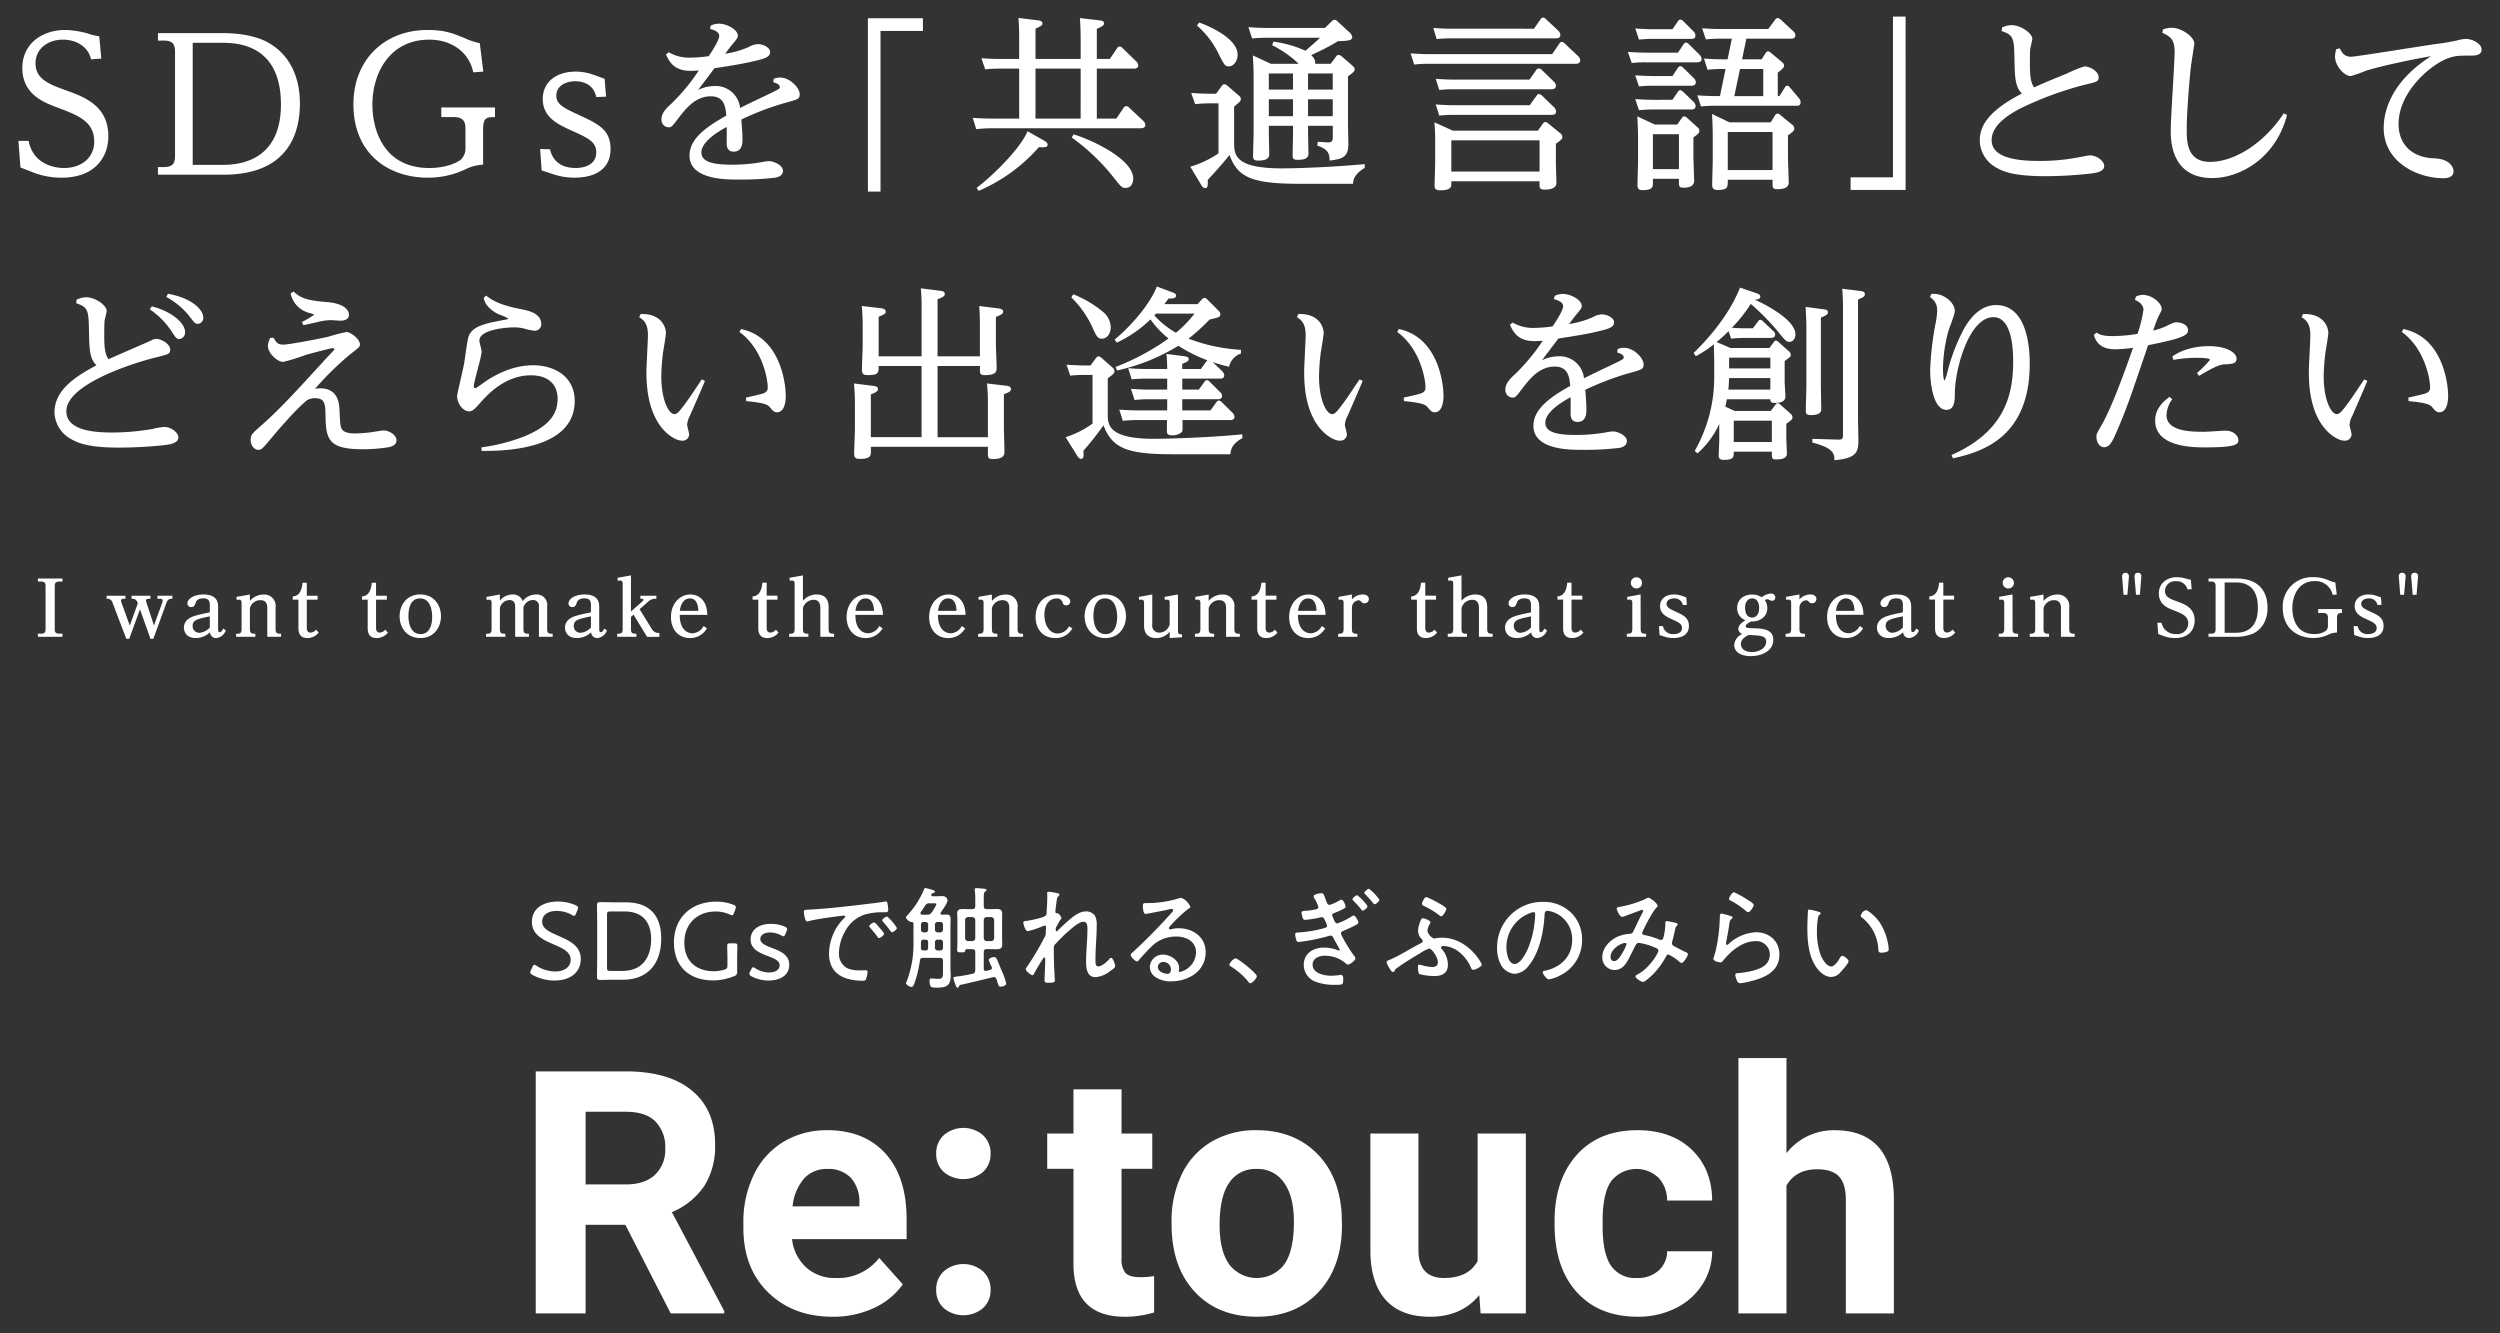 <svg xmlns="http://www.w3.org/2000/svg" width="600" height="320" viewBox="0 0 600 320"><rect x="0" y="0" width="600" height="320" fill="#333333" stroke="none"/><defs><style>.a{fill:#fff;}</style></defs><path class="a" d="M139.381,230.124c0,3.271-2.52,5.2-6.3,5.2a11.143,11.143,0,0,1-5.281-1.341c-.376-.214-.537-.375-.537-.616a1.419,1.419,0,0,1,.161-.536l.349-.751c.16-.349.3-.536.482-.536a1.21,1.21,0,0,1,.536.268,8.406,8.406,0,0,0,4.5,1.34c2.2,0,3.673-1.1,3.673-2.841,0-1.77-1.742-2.655-3.995-3.62-2.653-1.126-5.308-2.359-5.308-5.442s2.493-4.88,6.3-4.88a10.846,10.846,0,0,1,4.209.885c.4.187.563.349.563.59a1.282,1.282,0,0,1-.134.536l-.349.858c-.161.4-.268.563-.455.563a1.427,1.427,0,0,1-.537-.214,7.288,7.288,0,0,0-3.619-.966c-2.279,0-3.512,1.072-3.512,2.547,0,1.609,1.367,2.333,3.887,3.432C136.807,225.808,139.381,227.067,139.381,230.124Zm8.126,5.013c-1.26,0-3.27.053-3.458.053-.59,0-.778-.187-.778-.777,0-.187.054-3,.054-4.557V221.84c0-1.582-.054-4.37-.054-4.558,0-.59.188-.777.778-.777.188,0,2.2.053,3.458.053h2.654c5.523,0,8.526,2.923,8.526,8.686,0,5.791-2.976,9.893-9.25,9.893Zm-1.823-2.922c0,.67.134.805.805.805h2.868c4.853,0,6.917-3.3,6.917-7.668,0-3.834-1.9-6.595-6.327-6.595h-3.458c-.671,0-.805.134-.805.8Zm31.237.938a.981.981,0,0,1-.75,1.126,13.221,13.221,0,0,1-4.987,1.019c-6.193,0-9.437-3.753-9.437-9.088,0-5.845,4.021-9.813,10.188-9.813a10.854,10.854,0,0,1,4.075.75c.429.162.589.3.589.564a1.43,1.43,0,0,1-.107.51l-.321.857c-.161.4-.268.59-.483.59a1.4,1.4,0,0,1-.536-.187,8.384,8.384,0,0,0-3.325-.724c-4.772,0-7.587,3.217-7.587,7.453,0,4.584,3,6.89,7.1,6.89a8.933,8.933,0,0,0,2.493-.375c.617-.188.751-.376.751-1.02v-1.662c0-1.206-.054-2.52-.054-3.056,0-.482.161-.59.778-.59h.885c.616,0,.777.108.777.59,0,.536-.054,1.85-.054,3.056Zm12.5-1.608c0,2.627-2.332,3.78-4.96,3.78a8.711,8.711,0,0,1-4.075-.992c-.375-.215-.536-.375-.536-.617a1.306,1.306,0,0,1,.161-.536l.268-.509c.214-.4.3-.536.456-.536a1.289,1.289,0,0,1,.563.267,6.263,6.263,0,0,0,3.27.993c1.475,0,2.548-.617,2.548-1.77,0-1.046-1.288-1.582-2.735-2.144-1.957-.724-4.236-1.609-4.236-4.022,0-2.252,1.876-3.727,4.852-3.727a8.518,8.518,0,0,1,3.325.644c.4.188.589.321.589.59a1.593,1.593,0,0,1-.133.509l-.268.643c-.162.4-.268.59-.456.59a1.357,1.357,0,0,1-.563-.214,5.679,5.679,0,0,0-2.681-.7c-1.341,0-2.333.59-2.333,1.582,0,1.045,1.341,1.581,2.9,2.171C187.274,228.273,189.419,229.158,189.419,231.545ZM194.38,218.3c3.914-.215,7.8-.644,11.689-1.1,1.9-.241,4.29-.482,6.139-.8a1.57,1.57,0,0,1,.349-.053c.349,0,.4.3.456.562a8.926,8.926,0,0,1,.161,1.449c0,.589-.376.589-1.046.589a15.266,15.266,0,0,0-4.557.537,8.237,8.237,0,0,0-4.746,4.047,10.7,10.7,0,0,0-1.475,5.175,3.886,3.886,0,0,0,2.119,3.727,8.055,8.055,0,0,0,3.083.455c.348,0,.724-.027,1.045-.027s.617,0,.617.375a5.5,5.5,0,0,1-.375,1.744c-.162.348-.322.4-.724.4-4.317,0-8.15-1.528-8.15-6.488a12.277,12.277,0,0,1,3.378-8.285c.375-.375.509-.482.509-.617,0-.187-.215-.241-.349-.241-.4,0-3.592.456-4.236.536-1.394.215-2.788.43-4.155.779a2.2,2.2,0,0,1-.4.08c-.59,0-.778-2.091-.778-2.252C192.932,218.3,193.281,218.355,194.38,218.3Zm16.729,4.37c.188.214,1.046,1.152,1.046,1.447,0,.376-.858,1.019-1.207,1.019-.161,0-.268-.16-.348-.295-.536-.75-1.153-1.474-1.77-2.2-.053-.08-.214-.242-.214-.349,0-.321.885-.911,1.153-.911S210.6,222.081,211.109,222.671Zm4.156.054c0,.348-.858,1.018-1.207,1.018-.161,0-.268-.187-.375-.322a22.994,22.994,0,0,0-1.743-2.171c-.08-.107-.214-.241-.214-.376,0-.295.885-.911,1.18-.911A11.117,11.117,0,0,1,215.265,222.725Zm11.051,7.908c0-.536-.215-.75-.751-.75h-3.994c-.51,0-.725.16-.805.7a26.757,26.757,0,0,1-1.1,4.826c-.322.939-.536,1.475-.911,1.475s-1.314-.536-1.314-.939a1.063,1.063,0,0,1,.161-.4,25.092,25.092,0,0,0,1.635-9.436v-4.532c-.027-.241-.268-.267-.456-.295-.563-.026-1.34-.7-1.34-1.072a.768.768,0,0,1,.241-.456,20.778,20.778,0,0,0,4.021-6.139c.108-.3.161-.483.376-.483.134,0,.7.161.858.188.8.214,1.447.4,1.447.7,0,.188-.294.242-.428.3a.642.642,0,0,0-.429.322.338.338,0,0,0-.027.161c0,.214.161.268.348.3h.966c.482,0,.911-.027,1.367-.027a1.161,1.161,0,0,1,1.233,1.018c0,.617-1.233,2.333-1.609,2.869a.528.528,0,0,0-.08.268c0,.215.188.3.375.3.349,0,.671-.026,1.019-.026.751,0,1.019.267,1.019,1.018,0,.724-.027,1.421-.027,2.118v9.652c0,.643.054,1.287.054,1.93,0,2.627-1.367,2.815-3.62,2.815-1.1,0-1.447-.134-1.447-1.689,0-.4.161-.51.536-.51.322,0,.831.081,1.555.081,1.1,0,1.126-.456,1.126-1.823ZM223.1,216.8a1.025,1.025,0,0,0-1.073.562c-.349.536-.67,1.046-1.045,1.555a.453.453,0,0,0-.081.269c0,.241.188.321.376.321a2.724,2.724,0,0,0,.455.027h.724a1.146,1.146,0,0,0,1.126-.536,9.332,9.332,0,0,0,1.153-1.957c0-.241-.241-.241-.429-.241Zm-.349,9.356c0-.456-.188-.643-.643-.643h-.43c-.455,0-.616.187-.643.643,0,.429,0,.885-.026,1.314.026.456.187.59.616.643h.483c.455,0,.643-.215.643-.671Zm-1.073-4.88a.605.605,0,0,0-.643.644v1.18a.626.626,0,0,0,.643.67h.43a.612.612,0,0,0,.643-.67v-1.18a.592.592,0,0,0-.643-.644Zm2.708,1.824a.627.627,0,0,0,.644.67h.644a.626.626,0,0,0,.643-.67v-1.18a.605.605,0,0,0-.643-.644h-.644a.606.606,0,0,0-.644.644Zm1.288,5.013a.627.627,0,0,0,.643-.671v-1.286a.6.6,0,0,0-.643-.643h-.644a.605.605,0,0,0-.644.643v1.286a.627.627,0,0,0,.644.671Zm6.407-.322c-.3,0-.376.135-.429.376-.08.349-.215.4-.965.4-.724,0-.966-.052-.966-.562,0-.616.054-1.206.054-1.823v-5.362c0-.509-.054-1.019-.054-1.528,0-.858.43-1.126,1.234-1.126.509,0,.992.026,1.474.026h.885c.51,0,.751-.214.751-.751v-1.313a15.131,15.131,0,0,0-.107-2.278,1.527,1.527,0,0,1-.027-.349c0-.3.187-.349.429-.349.268,0,.724.054.992.08.8.054,1.394.028,1.394.4,0,.187-.134.241-.322.375-.3.188-.322.617-.322,1.448v1.983c0,.537.215.751.724.751h.992c.483,0,.965-.026,1.448-.026,1.1,0,1.26.455,1.26,1.314,0,.375-.027.831-.027,1.34v4.343c0,.51.027,1.019.027,1.555,0,.858-.456,1.1-1.26,1.1-.483,0-.965-.027-1.448-.027h-.992c-.509,0-.724.215-.724.751v3.968c0,.268.108.51.43.51h.16l.965-.242c.215-.081.4-.188.4-.456a1.473,1.473,0,0,0-.16-.482,8.074,8.074,0,0,1-.59-1.421c0-.51,1.045-.724,1.286-.724.483,0,.644.4,1.153,1.689.161.375.349.858.59,1.421a16.834,16.834,0,0,1,1.153,3.244c0,.51-.885.751-1.313.751-.457,0-.537-.215-.778-1.046-.08-.215-.134-.482-.268-.8a.6.6,0,0,0-.59-.455,1.134,1.134,0,0,0-.295.054c-2.6.616-5.121,1.26-7.748,1.822a.447.447,0,0,0-.321.295c-.081.188-.162.376-.376.376-.241,0-.322-.269-.563-.938a9.593,9.593,0,0,1-.429-1.341c0-.268.215-.322.885-.4a36.6,36.6,0,0,0,3.673-.643c.536-.134.643-.348.7-.884v-4.316c0-.51-.215-.725-.751-.725Zm1.984-6.943a.733.733,0,0,0-.751-.751h-.965a.721.721,0,0,0-.724.724v4.316a.721.721,0,0,0,.724.724h.965c.483,0,.7-.241.751-.724Zm2.037,4.289a.721.721,0,0,0,.724.724h1.046c.455,0,.67-.241.723-.724v-4.289a.726.726,0,0,0-.723-.751h-1.046a.721.721,0,0,0-.724.724Zm17.834-10.75c.134.053.322.134.322.321a.607.607,0,0,1-.215.376c-.295.295-.348.348-.482,1.421-.081.509-.268,1.876-.268,2.332,0,.3.241.349.509.349.429.026.938.964.938,1.152,0,.161-.187.322-.348.536l-.912,1.636a1.472,1.472,0,0,0-.107.67c0,.161.027.322.241.322a.275.275,0,0,0,.215-.134c.59-.617,1.849-1.8,2.52-2.359,1.18-1.046,2.681-2.279,4.343-2.279a2.589,2.589,0,0,1,2.091,1.045,4.7,4.7,0,0,1,.429,2.36c0,2.654-.3,5.307-.3,7.962,0,.8-.053,1.85.671,1.85.857,0,2.09-1.153,2.653-1.769a.658.658,0,0,1,.457-.295c.4,0,.964,1.608.964,1.983s-.884.992-1.206,1.18a6.5,6.5,0,0,1-3.539,1.475c-2.037,0-2.252-2.172-2.252-3.727,0-2.573.322-5.147.322-7.721,0-.7.026-1.85-.912-1.85-1.045,0-2.386,1.207-3.163,1.85a34,34,0,0,0-3.459,3.351,1.285,1.285,0,0,0-.536,1.072v.456c0,1.367.027,2.708.081,4.075.026.724.16,2.9.16,3.378,0,.215-.026.456-1.5.456-.482,0-.965,0-.965-.536,0-.053.053-1.341.053-1.609.054-1.179.108-2.386.108-3.592,0-.135-.054-.322-.215-.322-.134,0-.268.187-.321.3-.805,1.207-1.529,2.44-2.225,3.726a.324.324,0,0,1-.3.215c-.4,0-1.609-1.018-1.609-1.448a1.052,1.052,0,0,1,.268-.509,66.706,66.706,0,0,0,4.263-7.185,1.621,1.621,0,0,0,.268-.858c0-.429.08-1.394.08-1.528,0-.215-.107-.375-.322-.375a1.9,1.9,0,0,0-.509.16,22.752,22.752,0,0,1-3.538,1.18c-.725,0-1.1-1.957-1.1-2.065,0-.375.483-.375.8-.4.8-.108,4.182-.751,4.61-1.315.215-.241.162-.642.188-.964.081-1.073.161-2.44.161-3.512,0-.376-.027-.7-.027-.831,0-.241.081-.376.349-.376A21.764,21.764,0,0,1,253.935,214.387Zm31.748,3.3c0,.16-.375.375-.509.455a33.053,33.053,0,0,0-4.45,4.236.7.7,0,0,0-.188.4.3.3,0,0,0,.322.268,3.434,3.434,0,0,0,.456-.08,5.959,5.959,0,0,1,1.528-.188c3.431,0,6.514,2.064,6.514,5.738,0,4.557-4.1,7-8.284,7a6.259,6.259,0,0,1-3.833-1.073,2.985,2.985,0,0,1-1.288-2.359,3.1,3.1,0,0,1,3.191-2.975c1.689,0,3.861,1.339,3.861,3.216a3.3,3.3,0,0,1-.108.67.254.254,0,0,0,.268.269,4.957,4.957,0,0,0,3.888-4.639c0-2.734-2.359-3.86-4.8-3.86a8.249,8.249,0,0,0-6.059,2.574c-.992.965-1.931,2.011-2.842,3.056-.161.187-.268.348-.429.348-.536,0-1.555-1.152-1.555-1.528,0-.295.349-.536.537-.724a129.719,129.719,0,0,0,9.329-9.49c.134-.161.322-.322.322-.563,0-.214-.188-.3-.376-.3a3.225,3.225,0,0,0-.509.081c-1.662.4-3.378.7-5.067,1.018a5.764,5.764,0,0,1-.67.108c-.59,0-.644-1.5-.644-1.931,0-.616.135-.67.885-.67h.482a26.049,26.049,0,0,0,6.757-.992,3.729,3.729,0,0,1,.938-.241C284.37,215.513,285.683,217.255,285.683,217.685ZM279.2,230.874a1.261,1.261,0,0,0-1.314,1.207c0,1.1,1.474,1.635,2.386,1.635.536,0,.751-.616.751-1.072A1.78,1.78,0,0,0,279.2,230.874Zm22.443,3.405c0,.456-1.045,1.69-1.554,1.69-.241,0-.4-.215-.536-.4A16.3,16.3,0,0,0,295.473,232c-.188-.134-.429-.241-.429-.509a2.664,2.664,0,0,1,1.448-1.5C297.162,229.989,301.639,233.636,301.639,234.279Zm16.491-18.471c.3.857.455,1.367.965,1.367a10.412,10.412,0,0,0,2.332-1.046,1.518,1.518,0,0,1,.537-.214c.429,0,.965,1.314.965,1.689,0,.268-.268.4-.563.563a19.9,19.9,0,0,1-2.171.965c-.188.08-.483.161-.483.51a9.938,9.938,0,0,0,.616,1.5c.134.267.3.482.617.482a15.894,15.894,0,0,0,3.405-1.662,1.392,1.392,0,0,1,.536-.241c.375,0,1.126,1.287,1.126,1.662s-.59.616-1.555,1.1c-.7.349-1.393.643-2.091.938-.268.107-.537.242-.537.59,0,.563,2.36,4.344,2.842,4.96.215.268.617.724.617,1.046,0,.536-1.314,1.474-1.823,1.474a.468.468,0,0,1-.4-.215,7.633,7.633,0,0,0-5.121-1.9c-1.315,0-2.922.564-2.922,2.145,0,2.118,2.842,2.654,4.476,2.654a16.834,16.834,0,0,0,2.011-.161,1.093,1.093,0,0,1,.3-.027c.509,0,.563.456.563,1.073,0,1.287-.214,1.287-1.635,1.287a12.685,12.685,0,0,1-4.907-.7A4.331,4.331,0,0,1,312.9,231.6c0-2.816,2.306-4.183,4.879-4.183a9.08,9.08,0,0,1,3.245.616.65.65,0,0,0,.321.108.207.207,0,0,0,.187-.214c0-.108-1.1-2.038-1.313-2.441-.269-.508-.4-.937-.911-.937a.98.98,0,0,0-.4.08,44,44,0,0,1-7.211,1.447c-.4,0-.483-.187-.59-.482a5.668,5.668,0,0,1-.268-1.34c0-.483.375-.43,1.072-.483a28.526,28.526,0,0,0,5.979-1.045c.268-.081.616-.188.616-.536a6.979,6.979,0,0,0-.7-1.636.581.581,0,0,0-.59-.429,2.959,2.959,0,0,0-.67.134,24.994,24.994,0,0,1-3.324.51.528.528,0,0,1-.51-.323,6.234,6.234,0,0,1-.348-1.393c0-.43.536-.43.858-.456a13.234,13.234,0,0,0,2.734-.4.545.545,0,0,0,.456-.536,9.419,9.419,0,0,0-.831-1.877,1.716,1.716,0,0,1-.322-.67c0-.482,1.448-.751,1.823-.751C317.7,214.359,317.755,214.789,318.13,215.808Zm10.08,1.662c0,.375-.8,1.072-1.152,1.072-.161,0-.269-.161-.375-.295-.59-.724-1.207-1.394-1.851-2.064-.106-.108-.241-.214-.241-.375,0-.269.831-.966,1.126-.966A11.059,11.059,0,0,1,328.21,217.47Zm2.842-1.529c0,.349-.805,1.073-1.152,1.073-.161,0-.268-.161-.375-.3-.618-.75-1.18-1.367-1.851-2.065-.106-.107-.241-.241-.241-.375,0-.268.831-.965,1.1-.965A10.686,10.686,0,0,1,331.052,215.941Zm14.992,11.85a5.777,5.777,0,0,1,1.447,3.78c0,1.985-1.419,2.682-3.216,2.682a14.56,14.56,0,0,1-3.727-.51,5.412,5.412,0,0,1-.24-1.8c0-.215.053-.429.32-.429a3.894,3.894,0,0,1,.537.107,9.1,9.1,0,0,0,2.547.456c.805,0,1.367-.268,1.367-1.153,0-1.26-1.474-3.271-2.064-3.271a8.355,8.355,0,0,0-2.065,1.046c-1.769,1.045-4.1,2.466-5.71,3.646a1.2,1.2,0,0,0-.509.59.484.484,0,0,1-.429.348c-.322,0-.617-.562-.885-.992a4.359,4.359,0,0,1-.643-1.394c0-.3.482-.428.777-.563,2.118-.857,5.2-2.815,7.347-3.914.24-.134.562-.241.562-.563a.767.767,0,0,0-.242-.456,2.91,2.91,0,0,1-.884-2.037,6.72,6.72,0,0,1,.564-2.305c.16-.4.267-.671.642-.671.349,0,1.77.563,1.77.938a1.2,1.2,0,0,1-.215.51,3.46,3.46,0,0,0-.509,1.608,2.622,2.622,0,0,0,1.581,1.8,1.516,1.516,0,0,0,.35-.054,7.8,7.8,0,0,1,1.581-.133c6.059,0,9.517,5.952,9.517,6.488,0,.429-1.528,1.206-2.038,1.206-.321,0-.455-.268-.562-.536a9.4,9.4,0,0,0-3.485-4.209,6.413,6.413,0,0,0-3.083-.965c-.215,0-.618.08-.618.375C345.829,227.577,345.964,227.685,346.044,227.791Zm-1.206-11.286c.483.267,2.278,1.206,2.278,1.608,0,.375-.8,1.8-1.206,1.8-.187,0-.428-.215-.589-.321a19.207,19.207,0,0,0-3.486-2.118c-.295-.134-.562-.241-.562-.536,0-.4.59-1.636,1.045-1.636A16.33,16.33,0,0,1,344.838,216.505Zm32.23,2.547a8.9,8.9,0,0,1,2.627,6.487,9.41,9.41,0,0,1-5.174,8.525,10.065,10.065,0,0,1-2.762.993c-.562,0-1.5-1.26-1.5-1.743,0-.294.429-.322.671-.375,3.645-.778,6.381-3.432,6.381-7.292a6.851,6.851,0,0,0-4.774-6.81,5.625,5.625,0,0,0-1.125-.241c-.7,0-.7.59-.724,1.1-.24,3.969-1.206,8.928-3.807,12.065a4.615,4.615,0,0,1-3.351,1.957A4.086,4.086,0,0,1,360.1,231.3a8.568,8.568,0,0,1-.8-3.727,10.9,10.9,0,0,1,10.965-11.126A9.444,9.444,0,0,1,377.068,219.052Zm-10.027.16a8.671,8.671,0,0,0-5.5,8.258c0,1.179.429,3.887,1.984,3.887,1.448,0,2.841-2.815,3.3-4a22.852,22.852,0,0,0,1.609-7.909c0-.3-.134-.536-.429-.536A4.037,4.037,0,0,0,367.041,219.212Zm30.782-1.822a.536.536,0,0,1-.24.4c-1.127,1.1-3.486,5.872-3.486,6.14,0,.4.537.482.966.563a17.853,17.853,0,0,1,3.083.965,1.431,1.431,0,0,0,.482.134c.4,0,.51-.295.59-.616a13.381,13.381,0,0,0,.456-3.111v-.214c0-.268,0-.589.349-.589.215,0,1.9.347,2.172.428.187.054.428.134.428.375a.617.617,0,0,1-.161.323c-.322.321-.322.294-.455.937q-.282,1.368-.644,2.735a1.433,1.433,0,0,0-.108.483c0,.428.322.643.671.831.536.267,2.091,1.1,2.547,1.287.241.106.616.241.616.562,0,.457-1.045,2.092-1.527,2.092-.215,0-.456-.242-.617-.376a9.67,9.67,0,0,0-2.547-1.662.6.6,0,0,0-.51.4,18.966,18.966,0,0,1-3,4.182c-.375.4-2.092,2.011-2.574,2.011-.348,0-1.8-.859-1.8-1.315,0-.213.268-.375.429-.455,2.815-1.421,5.067-5.121,5.067-5.711,0-.482-.429-.616-1.206-.938a15.375,15.375,0,0,0-3.486-.965c-.509,0-.7.375-1.368,1.716-.133.295-.321.616-.508,1.018-.831,1.663-1.77,3.781-3.941,3.781a2.962,2.962,0,0,1-2.949-3.11c0-2.386,2.144-4.4,4.262-5.121a9.364,9.364,0,0,1,2.252-.456c.456-.026.7-.08.912-.536.723-1.475,1.394-3,2.172-4.45a1.387,1.387,0,0,0,.214-.51.284.284,0,0,0-.269-.267c-.107,0-3.727,1.367-4.074,1.5a2.088,2.088,0,0,1-.67.187c-.671,0-1.341-1.635-1.341-1.983,0-.269.3-.323.509-.375a26.529,26.529,0,0,0,6.408-1.931,1.437,1.437,0,0,1,.724-.295C396.055,215.459,397.823,216.826,397.823,217.39Zm-11.286,12.278c0,.536.269.992.831.992.965,0,1.77-1.554,2.2-2.305a8.488,8.488,0,0,0,.8-1.77.275.275,0,0,0-.3-.269C388.977,226.316,386.537,227.791,386.537,229.668Zm28.826-9.812c.187.053.456.133.456.348a.317.317,0,0,1-.162.269c-.455.348-.509.482-.617,1.206-.214,1.5-.482,3-.777,4.5,0,.107-.026.214-.026.322a.243.243,0,0,0,.214.267.6.6,0,0,0,.349-.161,10.424,10.424,0,0,1,6.595-2.868c3.19,0,5.657,2.065,5.657,5.363,0,4.208-3.78,5.656-7.266,6.487a14.624,14.624,0,0,1-2.064.376c-.51,0-.644-.189-.857-.617a4.011,4.011,0,0,1-.4-1.368c0-.4.375-.4.67-.428a22.564,22.564,0,0,0,3.566-.59c2.065-.536,4.048-1.448,4.048-3.914a3.209,3.209,0,0,0-3.512-3.164c-2.95,0-5.818,2.333-7.587,4.531-.188.241-.429.562-.778.562-.161,0-1.662-.213-1.662-.911,0-.027.509-1.635.644-2.279a39.154,39.154,0,0,0,.831-6.086c.026-.455.026-.831.054-1.152.026-.939.026-1.287.428-1.287A15.9,15.9,0,0,1,415.363,219.856Zm.831-5.71a22.822,22.822,0,0,1,3.163,1.769c.376.241,1.529.885,1.529,1.286,0,.43-.858,1.716-1.314,1.716-.268,0-.563-.295-.75-.455a19.74,19.74,0,0,0-3.245-2.2c-.3-.16-.617-.268-.617-.536C414.96,215.379,415.657,214.146,416.194,214.146Zm20.247,4.665c.187.052.509.133.509.375,0,.161-.107.267-.268.375-.321.268-.349.643-.429,1.126a16.855,16.855,0,0,0-.187,2.6,16.514,16.514,0,0,0,.937,6.06c.375.884,1.4,2.6,2.467,2.6.777,0,1.662-1.26,2.011-1.877.134-.241.348-.67.671-.67.455,0,1.5.884,1.5,1.287,0,.509-1.5,2.171-1.9,2.6a2.992,2.992,0,0,1-2.252,1.18c-1.609,0-2.923-1.287-3.754-2.573-1.715-2.6-1.984-6.194-1.984-9.25,0-.858.081-3.083.135-3.968,0-.241.107-.375.347-.375A18.2,18.2,0,0,1,436.441,218.811Zm11.367-.376c.536,0,2.412,1.554,3.459,3.164a14.2,14.2,0,0,1,1.93,5.361,4.421,4.421,0,0,1,.08.831.539.539,0,0,1-.4.617,4.054,4.054,0,0,1-1.286.241c-.778,0-.751-.348-.805-.858a10.263,10.263,0,0,0-4-7.641.475.475,0,0,1-.214-.4A1.849,1.849,0,0,1,447.808,218.435Z"/><path class="a" d="M169.052,284.6a17.866,17.866,0,0,0,2.574-9.914q0-8.379-5.586-12.967t-15.879-4.588H128.576v58.091h11.97V293.951h9.535l10.892,21.266H173.82v-.559l-12.568-23.739A17.54,17.54,0,0,0,169.052,284.6Zm-11.869-2.633q-2.475,2.3-6.983,2.294h-9.654V266.821h9.615q4.827,0,7.162,2.354a8.782,8.782,0,0,1,2.334,6.463A8.2,8.2,0,0,1,157.183,281.962Zm41.374-10.712a19.992,19.992,0,0,0-10.513,2.772,18.458,18.458,0,0,0-7.122,7.9,26.089,26.089,0,0,0-2.513,11.63v1.117q0,9.7,5.964,15.52t15.461,5.826a23.048,23.048,0,0,0,9.814-2.055,17.308,17.308,0,0,0,7.022-5.726l-5.665-6.343a12.443,12.443,0,0,1-10.414,4.827,10.191,10.191,0,0,1-7.121-2.553,10.709,10.709,0,0,1-3.371-6.783h27.489v-4.708q0-10.252-5.087-15.839T198.557,271.25Zm7.7,18.273H190.219a12.033,12.033,0,0,1,2.732-6.653,7.206,7.206,0,0,1,5.566-2.324,7.431,7.431,0,0,1,5.665,2.1,8.581,8.581,0,0,1,2.075,5.951Zm29.624-17.116a5.806,5.806,0,0,1,1.855,4.468,5.724,5.724,0,0,1-1.836,4.409,7.33,7.33,0,0,1-9.376,0,5.723,5.723,0,0,1-1.835-4.409,5.806,5.806,0,0,1,1.855-4.468,7.208,7.208,0,0,1,9.337,0Zm0,32.676a5.807,5.807,0,0,1,1.855,4.468,5.726,5.726,0,0,1-1.836,4.409,7.33,7.33,0,0,1-9.376,0,5.725,5.725,0,0,1-1.835-4.409,5.807,5.807,0,0,1,1.855-4.468,7.208,7.208,0,0,1,9.337,0Zm37.715,1.436a18.415,18.415,0,0,0,3.391-.279v8.737a23.732,23.732,0,0,1-6.982,1.038q-12.129,0-12.369-12.249v-23.26h-6.3v-8.458h6.3V261.435h11.531v10.613h7.381v8.458h-7.381v21.545a5.145,5.145,0,0,0,.917,3.431Q271,306.52,273.6,306.519ZM315.827,276.6q-5.526-5.346-14.264-5.346A20.765,20.765,0,0,0,290.772,274a18.1,18.1,0,0,0-7.123,7.78,25.6,25.6,0,0,0-2.473,11.45v.519q0,10.293,5.566,16.278t14.9,5.985q9.336,0,14.881-6t5.546-15.939l-.08-2.952Q321.352,281.942,315.827,276.6Zm-7.64,26.906a8.315,8.315,0,0,1-13.167-.04q-2.315-3.256-2.314-9.41,0-6.914,2.314-10.21a7.529,7.529,0,0,1,6.543-3.3,7.655,7.655,0,0,1,6.624,3.316q2.353,3.316,2.353,9.35Q310.54,300.286,308.187,303.5Zm46.441-31.454H366.2v43.169H355.346l-.32-4.389q-4.269,5.187-11.809,5.187-6.942,0-10.593-3.99t-3.73-11.69V272.048h11.53v27.92q0,6.751,6.144,6.75,5.865,0,8.06-4.074Zm30,20.965v1.2q0,6.673,2.035,9.591a7.028,7.028,0,0,0,6.184,2.916,7.56,7.56,0,0,0,5.187-1.755,6.153,6.153,0,0,0,2.075-4.668h10.812a14.8,14.8,0,0,1-2.394,8.039A15.805,15.805,0,0,1,402.086,314a20.176,20.176,0,0,1-9.037,2.015q-9.256,0-14.6-5.885T373.1,293.872v-.759q0-9.974,5.306-15.919t14.563-5.944q8.1,0,12.986,4.608t4.968,12.268H400.111a7.925,7.925,0,0,0-2.075-5.474,7.711,7.711,0,0,0-11.351.831Q384.63,286.42,384.63,293.013Zm69.9-5.445v27.649H443v-27.33q0-3.711-1.6-5.486t-5.307-1.775q-5.065,0-7.341,3.91v30.681h-11.53V253.934h11.53v22.821a14.392,14.392,0,0,1,11.531-5.5Q454.331,271.25,454.531,287.568Z"/><path class="a" d="M14.985,152.836H9.091v-.748h.748c1.058,0,1.095-.529,1.095-1.2V140.773c0-.675-.055-1.2-1.095-1.2H9.091v-.73h5.894v.73h-.748c-1.022,0-1.1.493-1.1,1.2v10.111c0,.712.073,1.2,1.1,1.2h.748Zm18.608-6.606-2.574,7.081h-.712L27,144.624a1.27,1.27,0,0,0-1.423-.912v-.731h4.526v.731H29.8c-.274,0-.767.018-.767.437a1.438,1.438,0,0,0,.146.548l1.971,5.439,1.934-5.347c-.346-.986-.784-1.077-1.5-1.077v-.731h4.526v.731c-.675,0-1.077,0-1.077.419a1.986,1.986,0,0,0,.146.566l1.77,5.439,1.971-5.457a3.149,3.149,0,0,0,.128-.53c0-.419-.42-.437-.894-.437H37.79v-.731h3.577v.731a1.234,1.234,0,0,0-1.4.912L36.8,153.311h-.693Zm16.764-1c0-.876-.2-1.625-1.57-1.625-.383,0-1.442.073-1.752.876-.292.8-.456,1.223-1.15,1.223a.874.874,0,0,1-.912-.876c0-1.077,1.533-2.154,3.85-2.154,3.413,0,3.523,2.081,3.523,2.957v5.256c0,.511.073.839.383.839.328,0,.566-.365.822-.858l.638.42a2.669,2.669,0,0,1-2.281,1.843,1.429,1.429,0,0,1-1.5-1.387A4.931,4.931,0,0,1,47,153.128c-2.464,0-2.865-1.752-2.865-2.5,0-2.1,2.226-2.719,2.956-2.919.876-.256,2.117-.512,3.267-.749Zm-4.125,4.982a1.6,1.6,0,0,0,1.533,1.66,3.733,3.733,0,0,0,2.592-1.277v-2.665C47.437,148.529,46.232,148.785,46.232,150.209Zm15.05,2.627H56.666v-.73c1.04,0,1.313-.164,1.313-1.2V144.77c0-.292,0-.857-.6-.857a3.056,3.056,0,0,0-.566.072l-.072-.73,3.23-.566v1.534a4.335,4.335,0,0,1,3.285-1.534,2.733,2.733,0,0,1,2.883,3.122V150.9c0,1.022.255,1.2,1.314,1.2v.73h-3.3V145.92c0-.767-.182-1.88-1.661-1.88a2.6,2.6,0,0,0-2.518,1.917V150.9c0,1.04.291,1.2,1.313,1.2Zm15.2-1.022a3.4,3.4,0,0,1-2.719,1.314c-2.008,0-2.136-1.569-2.136-2.408v-6.807H70.256v-.767c.6-.055,2.08-.219,2.354-3.3h1.022v3.12h2.591v.95H73.632v6.752c0,.274,0,1.149.894,1.149a1.725,1.725,0,0,0,1.314-.711Zm16.618,0a3.4,3.4,0,0,1-2.719,1.314c-2.007,0-2.135-1.569-2.135-2.408v-6.807H86.874v-.767c.6-.055,2.081-.219,2.355-3.3h1.022v3.12h2.591v.95H90.251v6.752c0,.274,0,1.149.894,1.149a1.725,1.725,0,0,0,1.314-.711Zm7.771-9.143c3.394,0,4.964,2.683,4.964,5.22s-1.551,5.237-4.964,5.237c-3.358,0-4.964-2.627-4.964-5.237S97.528,142.671,100.868,142.671Zm.055,9.509c2.792,0,2.792-3.559,2.792-4.125,0-.712-.073-4.434-2.9-4.434-2.792,0-2.792,3.448-2.792,4.361C98.021,148.329,98.075,152.18,100.923,152.18Zm20.358.656h-4.618v-.73c1.04,0,1.314-.164,1.314-1.2v-6.15c0-.365-.018-.839-.6-.839a2.7,2.7,0,0,0-.566.072l-.073-.73,3.231-.584v1.478a3.915,3.915,0,0,1,3.047-1.478,2.371,2.371,0,0,1,2.427,1.606,4.02,4.02,0,0,1,3.194-1.606,2.5,2.5,0,0,1,2.683,2.811v5.42c0,1.04.274,1.2,1.314,1.2v.73h-3.3v-7.208A1.4,1.4,0,0,0,127.886,144a2.448,2.448,0,0,0-2.244,1.715c-.018.073-.018.548-.018.6V150.9c0,1.022.255,1.2,1.314,1.2v.73h-3.3v-7.208c0-.4-.019-1.606-1.369-1.606a2.455,2.455,0,0,0-2.3,1.9V150.9c0,1.04.273,1.2,1.314,1.2Zm20.542-7.609c0-.876-.2-1.625-1.57-1.625-.383,0-1.442.073-1.752.876-.292.8-.456,1.223-1.15,1.223a.873.873,0,0,1-.912-.876c0-1.077,1.533-2.154,3.85-2.154,3.413,0,3.523,2.081,3.523,2.957v5.256c0,.511.073.839.383.839.328,0,.565-.365.821-.858l.639.42a2.669,2.669,0,0,1-2.281,1.843,1.428,1.428,0,0,1-1.5-1.387,4.931,4.931,0,0,1-3.412,1.387c-2.464,0-2.866-1.752-2.866-2.5,0-2.1,2.227-2.719,2.957-2.919.876-.256,2.117-.512,3.267-.749Zm-4.125,4.982a1.6,1.6,0,0,0,1.533,1.66,3.733,3.733,0,0,0,2.592-1.277v-2.665C138.9,148.529,137.7,148.785,137.7,150.209Zm18.755.784a1.809,1.809,0,0,0,1.788.9v.948H155.3l-3.248-5.328-.621.547V150.9c0,1.04.274,1.2,1.314,1.2v.73h-4.616v-.73c1.04,0,1.313-.164,1.313-1.2V140.171c0-.4-.036-.839-.62-.839a1.8,1.8,0,0,0-.548.073l-.073-.73,3.23-.584v8.668l2.665-2.354c.128-.128.328-.292.328-.456,0-.256-.346-.256-.729-.237v-.731h3.832v.731a2.581,2.581,0,0,0-2.117.821l-1.9,1.679Zm13.207-.2a4.578,4.578,0,0,1-4.069,2.335c-2.81,0-4.562-2.08-4.562-5.036,0-3.285,2.153-5.421,4.653-5.421,1.7,0,4,1.059,4.07,4.892h-6.607c-.054,3.3,1.643,4.416,3.048,4.416a3.109,3.109,0,0,0,2.665-1.734Zm-2.062-4.18c-.018-.839-.2-2.992-2.025-2.992-1.7,0-2.318,1.861-2.409,2.992Zm19.246,5.2a3.405,3.405,0,0,1-2.72,1.314c-2.007,0-2.135-1.569-2.135-2.408v-6.807H180.62v-.767c.6-.055,2.081-.219,2.355-3.3H184v3.12h2.591v.95H184v6.752c0,.274,0,1.149.894,1.149a1.725,1.725,0,0,0,1.314-.711Zm7.167,1.022h-4.617v-.73c1.041,0,1.315-.164,1.315-1.2V140.171c0-.346,0-.839-.621-.839a1.79,1.79,0,0,0-.547.073l-.073-.73,3.23-.584v6.095a4.337,4.337,0,0,1,3.267-1.515c2.9,0,2.9,2.428,2.9,3.14V150.9c0,1.022.255,1.2,1.314,1.2v.73h-3.3V145.92c0-.456-.018-1.971-1.606-1.971a2.713,2.713,0,0,0-2.573,1.971V150.9c0,1.058.292,1.2,1.313,1.2Zm17.807-2.043a4.581,4.581,0,0,1-4.07,2.335c-2.81,0-4.562-2.08-4.562-5.036,0-3.285,2.153-5.421,4.653-5.421,1.7,0,4,1.059,4.07,4.892H205.3c-.054,3.3,1.643,4.416,3.048,4.416a3.109,3.109,0,0,0,2.665-1.734Zm-2.062-4.18c-.019-.839-.2-2.992-2.026-2.992-1.7,0-2.318,1.861-2.409,2.992Zm21.872,4.18a4.578,4.578,0,0,1-4.07,2.335c-2.81,0-4.562-2.08-4.562-5.036,0-3.285,2.154-5.421,4.654-5.421,1.7,0,4,1.059,4.069,4.892h-6.606c-.055,3.3,1.643,4.416,3.048,4.416a3.106,3.106,0,0,0,2.664-1.734Zm-2.062-4.18c-.018-.839-.2-2.992-2.026-2.992-1.7,0-2.318,1.861-2.408,2.992Zm9.795,6.223h-4.617v-.73c1.04,0,1.314-.164,1.314-1.2V144.77c0-.292,0-.857-.6-.857a3.045,3.045,0,0,0-.566.072l-.073-.73,3.23-.566v1.534a4.339,4.339,0,0,1,3.285-1.534,2.733,2.733,0,0,1,2.884,3.122V150.9c0,1.022.255,1.2,1.314,1.2v.73h-3.3V145.92c0-.767-.182-1.88-1.66-1.88a2.6,2.6,0,0,0-2.519,1.917V150.9c0,1.04.292,1.2,1.314,1.2Zm18.007-2.043a4.482,4.482,0,0,1-4.107,2.335c-3.193,0-4.726-2.39-4.726-5.055,0-3.175,2.008-5.4,5.183-5.4,1.569,0,3.139.621,3.139,1.68a.922.922,0,0,1-.968.93c-.638,0-.766-.383-.93-.858a1.322,1.322,0,0,0-1.369-.8c-1.77,0-2.938,1.532-2.938,3.942s1.186,4.47,3.212,4.47a3.137,3.137,0,0,0,2.7-1.733Zm7.9-8.122c3.4,0,4.964,2.683,4.964,5.22s-1.551,5.237-4.964,5.237c-3.358,0-4.963-2.627-4.963-5.237S261.926,142.671,265.265,142.671Zm.055,9.509c2.792,0,2.792-3.559,2.792-4.125,0-.712-.073-4.434-2.9-4.434-2.793,0-2.793,3.448-2.793,4.361C262.418,148.329,262.473,152.18,265.32,152.18Zm11.218-2.282a1.665,1.665,0,0,0,1.679,1.935,2.6,2.6,0,0,0,2.5-1.971v-5.11c0-.329,0-.839-.6-.839a3.161,3.161,0,0,0-.566.054l-.073-.712,3.23-.584v8.687c0,.53.037.949.95.858v.73l-2.939.182V151.6a4.112,4.112,0,0,1-3.248,1.532c-2.9,0-2.9-2.39-2.9-3.12v-5.256c0-.347-.018-.839-.62-.839a3.321,3.321,0,0,0-.566.054l-.073-.712,3.23-.584Zm14.85,2.938h-4.617v-.73c1.04,0,1.314-.164,1.314-1.2V144.77c0-.292,0-.857-.6-.857a3.045,3.045,0,0,0-.566.072l-.073-.73,3.23-.566v1.534a4.339,4.339,0,0,1,3.285-1.534,2.733,2.733,0,0,1,2.883,3.122V150.9c0,1.022.256,1.2,1.314,1.2v.73h-3.3V145.92c0-.767-.182-1.88-1.66-1.88a2.6,2.6,0,0,0-2.519,1.917V150.9c0,1.04.292,1.2,1.314,1.2Zm15.2-1.022a3.4,3.4,0,0,1-2.719,1.314c-2.007,0-2.135-1.569-2.135-2.408v-6.807h-1.369v-.767c.6-.055,2.081-.219,2.355-3.3h1.022v3.12h2.591v.95h-2.591v6.752c0,.274,0,1.149.894,1.149a1.725,1.725,0,0,0,1.314-.711Zm11.439-1.021a4.58,4.58,0,0,1-4.071,2.335c-2.809,0-4.561-2.08-4.561-5.036,0-3.285,2.153-5.421,4.653-5.421,1.7,0,4,1.059,4.071,4.892h-6.607c-.055,3.3,1.642,4.416,3.048,4.416a3.108,3.108,0,0,0,2.664-1.734Zm-2.063-4.18c-.017-.839-.2-2.992-2.025-2.992-1.7,0-2.318,1.861-2.409,2.992Zm9.8,6.223h-4.617v-.73c1.041,0,1.314-.164,1.314-1.2v-6.15c0-.365-.018-.839-.6-.839a2.69,2.69,0,0,0-.566.072l-.073-.73,3.23-.584v1.186a3.518,3.518,0,0,1,2.61-1.186c1.2,0,1.46.694,1.46,1.1a1.024,1.024,0,0,1-1.04,1.022c-.4,0-.529-.128-.931-.512a.63.63,0,0,0-.529-.218,1.845,1.845,0,0,0-1.168.62,2.09,2.09,0,0,0-.4,1.022v5.2c0,1.04.274,1.2,1.314,1.2Zm19.137-1.022a3.4,3.4,0,0,1-2.719,1.314c-2.008,0-2.135-1.569-2.135-2.408v-6.807h-1.369v-.767c.6-.055,2.08-.219,2.355-3.3h1.022v3.12h2.591v.95h-2.591v6.752c0,.274,0,1.149.894,1.149a1.721,1.721,0,0,0,1.313-.711Zm7.168,1.022h-4.617v-.73c1.041,0,1.314-.164,1.314-1.2V140.171c0-.346,0-.839-.62-.839a1.805,1.805,0,0,0-.548.073l-.072-.73,3.229-.584v6.095a4.341,4.341,0,0,1,3.267-1.515c2.9,0,2.9,2.428,2.9,3.14V150.9c0,1.022.255,1.2,1.314,1.2v.73h-3.3V145.92c0-.456-.018-1.971-1.605-1.971a2.715,2.715,0,0,0-2.574,1.971V150.9c0,1.058.292,1.2,1.314,1.2Zm15.361-7.609c0-.876-.2-1.625-1.569-1.625-.384,0-1.443.073-1.752.876-.292.8-.456,1.223-1.15,1.223a.874.874,0,0,1-.913-.876c0-1.077,1.534-2.154,3.851-2.154,3.412,0,3.522,2.081,3.522,2.957v5.256c0,.511.074.839.384.839.328,0,.565-.365.821-.858l.638.42a2.666,2.666,0,0,1-2.281,1.843,1.428,1.428,0,0,1-1.5-1.387,4.931,4.931,0,0,1-3.412,1.387c-2.465,0-2.866-1.752-2.866-2.5,0-2.1,2.227-2.719,2.957-2.919.876-.256,2.116-.512,3.266-.749Zm-4.125,4.982a1.6,1.6,0,0,0,1.533,1.66,3.733,3.733,0,0,0,2.592-1.277v-2.665C364.5,148.529,363.3,148.785,363.3,150.209Zm16.694,1.6a3.4,3.4,0,0,1-2.719,1.314c-2.008,0-2.135-1.569-2.135-2.408v-6.807h-1.369v-.767c.6-.055,2.08-.219,2.354-3.3h1.023v3.12h2.591v.95h-2.591v6.752c0,.274,0,1.149.893,1.149a1.721,1.721,0,0,0,1.314-.711Zm13.753-.93c0,1.058.274,1.222,1.314,1.222v.73H390.44v-.73c1.04,0,1.313-.164,1.313-1.222v-6.132c0-.365-.017-.839-.6-.839a2.717,2.717,0,0,0-.567.072l-.072-.73,3.23-.584Zm.329-10.987a1.329,1.329,0,0,1-1.332,1.333,1.342,1.342,0,1,1,1.332-1.333Zm4.066,10.384h.967a2.348,2.348,0,0,0,2.592,1.9c.8,0,1.97-.292,1.97-1.46,0-1-.84-1.369-2.427-2.1-1.258-.566-2.846-1.3-2.846-3.176,0-1.5,1.131-2.774,3.412-2.774a6.038,6.038,0,0,1,1.807.329c.127.037.821.273,1.076.383l.146,1.789-.967.036a2.006,2.006,0,0,0-2.1-1.587c-.8,0-1.807.364-1.807,1.314,0,.839.8,1.222,2.356,1.934,1.605.748,3.009,1.387,3.009,3.34,0,2.919-3.193,2.919-3.722,2.919a6.5,6.5,0,0,1-2.007-.292c-.2-.054-1.113-.364-1.314-.419Zm20.815,0c0,.457.584.457,1.624.493,2.373.073,5,.146,5,2.829,0,2.427-2.5,3.869-5.4,3.869-2.664,0-3.978-1.168-3.978-2.683a3.1,3.1,0,0,1,1.953-2.628,1.3,1.3,0,0,1-.968-1.2c0-1,1-1.643,1.7-2.1a3.065,3.065,0,0,1-1.988-2.938c0-2.153,1.752-3.231,3.576-3.231a4.128,4.128,0,0,1,2.336.658,3.78,3.78,0,0,1,2.209-.894.953.953,0,0,1,1.039.967.754.754,0,0,1-.766.766,1.86,1.86,0,0,1-.766-.255.934.934,0,0,0-.384-.11.9.9,0,0,0-.6.219,3.186,3.186,0,0,1,.6,1.9c0,2.081-1.788,3.3-3.869,3.212C419.976,149.278,418.953,149.789,418.953,150.281Zm-1.149,4.362c0,1.041,1,1.843,2.646,1.843,1.843,0,3.413-1.022,3.413-2.445,0-1.46-1.168-1.515-4.235-1.643C418.88,152.818,417.8,153.4,417.8,154.643Zm4.38-8.65c0-.347,0-2.372-1.679-2.372-.913,0-1.7.73-1.7,2.226,0,.894.256,2.372,1.7,2.372C421.289,148.219,422.184,147.617,422.184,145.993Zm10.98,6.843h-4.616v-.73c1.039,0,1.313-.164,1.313-1.2v-6.15c0-.365-.018-.839-.6-.839a2.7,2.7,0,0,0-.566.072l-.073-.73,3.231-.584v1.186a3.514,3.514,0,0,1,2.609-1.186c1.205,0,1.46.694,1.46,1.1a1.024,1.024,0,0,1-1.04,1.022c-.4,0-.529-.128-.932-.512a.624.624,0,0,0-.528-.218,1.842,1.842,0,0,0-1.168.62,2.062,2.062,0,0,0-.4,1.022v5.2c0,1.04.273,1.2,1.313,1.2Zm13.957-2.043a4.579,4.579,0,0,1-4.069,2.335c-2.811,0-4.562-2.08-4.562-5.036,0-3.285,2.153-5.421,4.653-5.421,1.7,0,4,1.059,4.069,4.892h-6.6c-.055,3.3,1.642,4.416,3.047,4.416a3.109,3.109,0,0,0,2.665-1.734Zm-2.061-4.18c-.02-.839-.2-2.992-2.027-2.992-1.7,0-2.317,1.861-2.409,2.992Zm11.619-1.386c0-.876-.2-1.625-1.569-1.625-.384,0-1.443.073-1.752.876-.292.8-.456,1.223-1.15,1.223a.874.874,0,0,1-.913-.876c0-1.077,1.533-2.154,3.851-2.154,3.412,0,3.522,2.081,3.522,2.957v5.256c0,.511.073.839.384.839.328,0,.564-.365.82-.858l.639.42a2.666,2.666,0,0,1-2.281,1.843,1.427,1.427,0,0,1-1.5-1.387,4.935,4.935,0,0,1-3.412,1.387c-2.465,0-2.866-1.752-2.866-2.5,0-2.1,2.227-2.719,2.956-2.919.876-.256,2.117-.512,3.267-.749Zm-4.125,4.982a1.6,1.6,0,0,0,1.533,1.66,3.733,3.733,0,0,0,2.592-1.277v-2.665C453.759,148.529,452.554,148.785,452.554,150.209Zm16.693,1.6a3.4,3.4,0,0,1-2.718,1.314c-2.008,0-2.135-1.569-2.135-2.408v-6.807h-1.369v-.767c.6-.055,2.08-.219,2.354-3.3H466.4v3.12h2.59v.95H466.4v6.752c0,.274,0,1.149.893,1.149a1.723,1.723,0,0,0,1.314-.711Zm13.754-.93c0,1.058.274,1.222,1.314,1.222v.73H479.7v-.73c1.04,0,1.313-.164,1.313-1.222v-6.132c0-.365-.018-.839-.6-.839a2.716,2.716,0,0,0-.566.072l-.072-.73,3.23-.584Zm.328-10.987A1.328,1.328,0,0,1,482,141.23a1.342,1.342,0,1,1,1.332-1.333Zm8.428,12.939H487.14v-.73c1.041,0,1.314-.164,1.314-1.2V144.77c0-.292,0-.857-.6-.857a3.067,3.067,0,0,0-.566.072l-.073-.73,3.23-.566v1.534a4.339,4.339,0,0,1,3.285-1.534,2.733,2.733,0,0,1,2.884,3.122V150.9c0,1.022.254,1.2,1.313,1.2v.73h-3.3V145.92c0-.767-.181-1.88-1.66-1.88a2.6,2.6,0,0,0-2.519,1.917V150.9c0,1.04.293,1.2,1.314,1.2Zm17.877-10.073-.311-3.96c0-.019-.037-.384-.037-.457a.823.823,0,1,1,1.643,0c0,.037-.036.438-.036.457l-.329,3.96Zm2.992,0-.328-3.96c0-.019-.037-.384-.037-.457,0-.711.438-.876.822-.876a.768.768,0,0,1,.821.876c0,.037-.037.438-.037.457l-.31,3.96Zm5.125,6.7h1a3.387,3.387,0,0,0,3.5,2.72,2.618,2.618,0,0,0,2.92-2.519c0-1.825-1.406-2.372-3.814-3.3-1.643-.621-3.249-1.625-3.249-3.905,0-2.665,2.172-3.924,4.307-3.924a8.75,8.75,0,0,1,2.592.456,3.81,3.81,0,0,0,.784.146l.2,2.263-1,.073a2.656,2.656,0,0,0-2.756-1.971,2.411,2.411,0,0,0-2.665,2.281c0,1.5,1.168,1.935,3.03,2.61,1.734.638,4.107,1.514,4.107,4.544,0,2.026-1.26,4.2-4.691,4.2a7.882,7.882,0,0,1-2.755-.474c-.036-.018-1.259-.474-1.314-.493Zm12.278,2.628h.6c1.041,0,1.1-.511,1.1-1.2V140.792c0-.694-.055-1.223-1.1-1.223h-.6v-.73h6.624c6.533,0,7.537,4.362,7.537,7.026,0,3.778-2.044,5.439-3.249,6.095a10.533,10.533,0,0,1-4.288.876h-6.624Zm6.569-.219c3.5,0,5.274-2.117,5.274-5.968,0-1.952-.328-6.113-5.274-6.113h-2.7v12.081Zm19.757-5.694h5.693v.95c-.82,0-1.185.091-1.185,1.2v3.5a4.81,4.81,0,0,0-1.79.365,8.289,8.289,0,0,1-3.886.93c-3.687,0-7.336-2.208-7.336-7.245a7.031,7.031,0,0,1,7.353-7.354,9.121,9.121,0,0,1,4.034.931,7.872,7.872,0,0,0,1.222.346l.348,2.9-.986.073a4.2,4.2,0,0,0-4.325-3.3c-3.777,0-5.347,3.321-5.347,6.533,0,1.205.273,6.169,5.219,6.169a4.706,4.706,0,0,0,2.92-.84,1.753,1.753,0,0,0,.4-1.168v-1.843c0-.584-.092-1.2-1.151-1.2h-1.185Zm8.5,4.106h.967a2.347,2.347,0,0,0,2.591,1.9c.8,0,1.971-.292,1.971-1.46,0-1-.84-1.369-2.428-2.1-1.257-.566-2.845-1.3-2.845-3.176,0-1.5,1.131-2.774,3.412-2.774a6.032,6.032,0,0,1,1.806.329c.128.037.822.273,1.077.383l.146,1.789-.967.036a2.006,2.006,0,0,0-2.1-1.587c-.8,0-1.807.364-1.807,1.314,0,.839.8,1.222,2.355,1.934,1.606.748,3.01,1.387,3.01,3.34,0,2.919-3.193,2.919-3.722,2.919a6.5,6.5,0,0,1-2.007-.292c-.2-.054-1.114-.364-1.314-.419Zm11.182-7.518-.31-3.96c0-.019-.036-.384-.036-.457a.768.768,0,0,1,.82-.876.777.777,0,0,1,.822.876c0,.037-.037.438-.037.457l-.328,3.96Zm2.994,0-.329-3.96c0-.019-.037-.384-.037-.457,0-.711.438-.876.822-.876a.769.769,0,0,1,.821.876c0,.037-.037.438-.037.457l-.311,3.96Z"/><path class="a" d="M4.423,33.814H6.875c1.115,5.751,6.42,6.509,8.471,6.509,4.414,0,7.268-2.675,7.268-6.286,0-4.86-3.7-6.287-8.873-8.249-3.121-1.159-8.382-3.121-8.382-9.452,0-6.064,5.038-9.14,10.255-9.14A21.024,21.024,0,0,1,21.9,8.31a14.636,14.636,0,0,0,1.917.4l.49,5.351-2.452.178c-.758-3.3-3.879-4.726-6.733-4.726-3.745,0-6.6,2.274-6.6,5.663,0,3.834,3.255,5.038,7.579,6.6C20.251,23.291,26,25.387,26,32.7c0,5.038-3.255,9.943-11.192,9.943a18.616,18.616,0,0,1-6.688-1.2c-.936-.357-2.541-.981-3.21-1.249ZM37.911,40.1H39.2c2.631,0,2.809-1.159,2.809-3.032V12.814c0-1.873-.178-3.077-2.809-3.077H37.911V7.954h15.7c3.388,0,7.535.535,10.522,2.14,6.777,3.656,7.847,10.656,7.847,14.713,0,8.115-3.567,17.121-18.369,17.121H37.911Zm15.65-.535c4.86,0,13.866-1.6,13.866-14.49,0-8.65-3.834-14.8-13.866-14.8H46.249V39.565Zm52.35-13.777H118.8v2.318c-1.873,0-2.854.045-2.854,2.854v8.561a10.606,10.606,0,0,0-3.879.936,20.745,20.745,0,0,1-9.408,2.185c-9.14,0-17.834-5.44-17.834-17.612,0-10.7,7.446-17.834,17.79-17.834,4.235,0,6.286.847,9.63,2.274a16.411,16.411,0,0,0,2.9.891l.848,6.822-2.408.178c-.981-4.771-5.128-7.847-10.567-7.847-9.318,0-13.644,7.8-13.644,15.65,0,5.127,2.141,15.159,13.688,15.159,3.79,0,6.6-1.2,7.58-2.051a3.684,3.684,0,0,0,1.07-2.72V31c0-1.426-.223-2.9-2.764-2.9h-3.032Zm23.726,9.987L132,35.82c.669,2.943,2.809,4.5,6.2,4.5,1.07,0,4.9-.267,4.9-3.745,0-2.541-1.917-3.433-5.885-5.217-3.3-1.516-6.956-3.165-6.956-7.624,0-3.433,2.5-6.554,8.07-6.554a12.808,12.808,0,0,1,4.191.8c.669.224,2.1.758,2.586.937l.357,4.28-2.363.089c-.758-3.79-4.5-3.79-5.038-3.79-2.051,0-4.548.981-4.548,3.478,0,2.1,1.784,2.943,5.752,4.771,4.28,2.006,7.267,3.388,7.267,7.981,0,6.911-7.312,6.911-8.694,6.911a16.018,16.018,0,0,1-4.726-.714c-1.026-.312-2.542-.847-3.121-1.025Zm56.048-16.853a4.17,4.17,0,0,1,1.516-.312c2.453,0,4.726,2.541,4.726,3.968,0,1.159-.356,1.248-3.433,2.095a66.885,66.885,0,0,0-10.567,4.013c.223,2.943.268,3.835.268,4.771,0,.713,0,2.942-2.1,2.942-1.694,0-1.694-1.515-1.694-2.184,0-.58.044-3.211,0-3.745-1.293.713-6.063,3.3-6.063,6.108,0,2.229,2.585,2.943,7.222,2.943a40.945,40.945,0,0,0,7.134-.58,13.1,13.1,0,0,1,1.873-.268c1.07,0,3.344.937,3.344,2.319,0,1.248-1.338,1.56-1.873,1.65a69.436,69.436,0,0,1-9.185.445c-2.675,0-11.369,0-11.369-5.751,0-4.013,3.923-6.822,8.828-9.586-.179-2.006-.446-4.637-3.7-4.637-3.745,0-6.019,2.943-7.936,5.439-1.337,1.784-1.516,2.007-2.274,2.007a1.815,1.815,0,0,1-1.65-1.962c0-1.56,1.338-2.764,2.408-3.745a47.824,47.824,0,0,0,6.554-7.936c-.758.044-1.427.088-1.961.088-4.014,0-5.083-2.184-5.931-3.923l.669-.535a9.776,9.776,0,0,0,5.172,1.293,35.942,35.942,0,0,0,4.414-.357c.8-1.159,2.542-3.834,2.542-4.859s-1.382-1.472-2.23-1.695l.223-.8a4.641,4.641,0,0,1,1.917-.446c1.962,0,4.548,1.471,4.548,2.853,0,.535-.133.714-1.56,2.408-.446.58-1.026,1.337-1.471,1.962a22.222,22.222,0,0,0,5.707-1.65,4.915,4.915,0,0,1,2.095-.669c1.293,0,2.987.8,2.987,1.917,0,1.2-1.337,1.605-4.325,2.274-2.63.624-5.885,1.115-9.05,1.6,0,.045-2.631,3.478-3.924,5.217a8.8,8.8,0,0,1,3.79-.936,5.853,5.853,0,0,1,6.286,5.261c1.249-.669,7.045-3.389,8.2-3.968,1.2-.624,1.338-.714,1.338-1.07,0-.669-1.026-.981-1.561-1.16ZM208.3,4.387h13.2V7.418H211.326V45.985H208.3Zm36.3,5.038c0-.758,0-3.032-.178-5.128l4.592.58c.446.045,1.159.134,1.159.713,0,.536-.178.58-1.65,1.293v7.268h10.835V9.47c0-1.294-.045-3.344-.178-5.128l4.636.535c.491.045,1.16.134,1.16.713,0,.491-.446.759-1.739,1.338v7.223h3.121l1.739-2.586a.724.724,0,0,1,.624-.4,1,1,0,0,1,.669.357l3.3,3.21a1.514,1.514,0,0,1,.491.936c0,.8-.8.8-1.115.8h-8.828V28.463h4.681l1.739-2.586a.777.777,0,0,1,.625-.4.921.921,0,0,1,.713.357L274.379,29a1.59,1.59,0,0,1,.49.981c0,.758-.758.8-1.07.8H237.818A32.914,32.914,0,0,0,234.3,31l-.848-2.719c1.293.089,2.675.178,4.5.178H244.6V16.47h-4.682a29.449,29.449,0,0,0-3.477.178l-.892-2.675c1.293.089,2.719.178,4.5.178H244.6Zm5.618,24.121c.8.446,1.2.713,1.2,1.159,0,.669-.58.669-2.1.625a40.082,40.082,0,0,1-14.446,10.477l-.49-.713c4.637-3.523,10.79-9.943,12.216-13.6Zm9.14-17.076H248.518V28.463h10.835Zm-1.695,15.783c3.255.892,14.313,5.663,14.313,10.612,0,.758-.313,2.229-1.828,2.229-.892,0-1.115-.268-2.765-2.363a49.323,49.323,0,0,0-10.165-9.72ZM293.2,20.661c.268-.357.446-.446.624-.446a1.306,1.306,0,0,1,.714.312l2.72,2.363a1.033,1.033,0,0,1,.534.847c0,.535-.178.669-1.605,1.828v8.873c0,3.166.847,5.974,11.548,5.974.535,0,9.1-.044,19.8-1.025v.891c-2.675,1.65-2.764,3.033-2.808,3.835H312.061c-11.949,0-14.981-1.65-16.988-6.911-1.56,2.007-3.968,4.637-5.216,5.975.045,1.293.045,1.962-.624,1.962-.446,0-.8-.491-1.026-.892l-2.541-4.236a24.15,24.15,0,0,0,6.777-3.21V24.807H290.08c-1.159,0-2.185.09-3.255.178l-.936-2.674c1.293.088,2.675.178,4.5.178h1.472Zm-5.4-15.249c.847.268,9.229,3.389,9.229,7.714,0,1.516-.981,2.809-2.1,2.809-.936,0-1.07-.312-2.408-2.9a20.991,20.991,0,0,0-5.261-6.91Zm31.567,9.9,1.293-1.739a.738.738,0,0,1,.579-.4,1.33,1.33,0,0,1,.714.312l2.63,2.274c.4.357.535.624.535.892,0,.312-.089.624-1.6,1.649V29.8c0,.713.089,3.968.089,4.637,0,3.032-1.026,3.7-4.5,4.1-.045-1.338-.089-2.676-2.943-3.567l.089-.936,2.23.133c1.382.089,1.382-.535,1.382-1.426V30.2h-5.931v1.427c0,.8.09,4.414.09,5.172,0,.579,0,1.56-2.542,1.56-1.025,0-1.248-.267-1.248-1.025,0-.892.089-4.771.089-5.573V30.2h-5.8v1.516c0,.8.089,4.5.089,5.261,0,.981-.624,1.561-2.63,1.561-.937,0-1.249-.223-1.249-1.115,0-.535.134-4.994.134-5.93V18.342c0-1.783-.089-3.255-.178-5.038l4.324,2.006H311.7a26.165,26.165,0,0,0-6.376-4.458L305.6,10a26.515,26.515,0,0,1,7.714,2.185c2.451-2.14,2.719-2.363,3.476-3.121H303.768a25.56,25.56,0,0,0-3.255.179l-.892-2.72c1.293.089,2.676.178,4.459.178h13.911l1.605-1.56c.311-.312.4-.4.669-.4a1.094,1.094,0,0,1,.713.357l2.943,2.72a1.894,1.894,0,0,1,.624,1.115c0,.535-.535.668-.891.757a14.6,14.6,0,0,1-2.5.179,57.825,57.825,0,0,1-6.464,3.344c.267.267,1.159,1.159.936,2.1Zm-9.051,6.2V17.629h-5.8v3.879Zm0,6.376V23.826h-5.8v4.058Zm3.611-10.255v3.879h5.931V17.629Zm0,6.2v4.058h5.931V23.826Zm58.594-10.834,1.695-2.5c.223-.312.4-.446.623-.446a1.073,1.073,0,0,1,.714.4l3.21,3.032a1.49,1.49,0,0,1,.49.981c0,.847-.847.847-1.114.847H342.877a27.42,27.42,0,0,0-3.477.179l-.848-2.675c1.783.089,2.631.178,4.459.178Zm-4.37-6.109,1.561-2.229a.84.84,0,0,1,.625-.445,1.07,1.07,0,0,1,.713.4L374,7.374a1.663,1.663,0,0,1,.492.981c0,.847-.8.847-1.116.847H348.317a31.239,31.239,0,0,0-3.523.178l-.8-2.675c1.74.134,2.586.178,4.459.178Zm.937,24.478,1.2-1.694c.223-.312.4-.4.579-.4a1.177,1.177,0,0,1,.669.312l2.944,2.407a1.106,1.106,0,0,1,.49.848c0,.356-.045.624-1.561,1.649v4.281c0,.758.133,4.681.133,5.082,0,1.383-1.516,1.65-2.809,1.65-1.248,0-1.248-.49-1.248-1.2v-.8H348.317V44.2c0,.535,0,1.471-2.675,1.471-1.248,0-1.338-.534-1.338-1.293,0-.847.134-4.636.134-5.439V34.3a48.264,48.264,0,0,0-.179-4.949l4.414,2.006ZM367.087,19.1l1.606-2.274a.72.72,0,0,1,.624-.4,1.219,1.219,0,0,1,.714.357l2.9,2.808a1.481,1.481,0,0,1,.49.981c0,.847-.8.847-1.115.847H348.9a29.7,29.7,0,0,0-3.477.179l-.847-2.675c1.605.089,2.675.178,4.5.178Zm.045,6.153,1.606-2.23c.222-.312.356-.445.624-.445a1.361,1.361,0,0,1,.713.357l2.9,2.809a1.67,1.67,0,0,1,.491,1.025c0,.8-.848.8-1.115.8H348.9a29.7,29.7,0,0,0-3.477.179l-.847-2.675c1.56.089,2.675.178,4.459.178ZM348.317,33.68v7.49H369.5V33.68Zm54.4-21.045,1.249-1.872c.223-.313.356-.535.668-.535.223,0,.4.088.758.445l2.5,2.453a1.614,1.614,0,0,1,.49.98c0,.848-.758.848-1.115.848H395.1a26.224,26.224,0,0,0-3.479.178l-.935-2.675c1.293.089,2.72.178,4.5.178Zm-1.337-5.618,1.248-1.783c.223-.312.357-.535.668-.535a1.24,1.24,0,0,1,.759.446l2.407,2.407a1.437,1.437,0,0,1,.446.981c0,.8-.713.8-1.07.8h-9.007a29.443,29.443,0,0,0-3.476.178l-.893-2.675c1.293.089,2.721.178,4.5.178Zm0,11.236,1.248-1.873c.178-.267.357-.49.668-.49.224,0,.358.089.759.446l2.452,2.407a1.447,1.447,0,0,1,.49.981c0,.847-.8.847-1.115.847h-9.051a29.28,29.28,0,0,0-3.476.179l-.893-2.675c1.293.089,2.721.178,4.5.178Zm0,5.707,1.248-1.828c.178-.268.357-.49.624-.49s.535.267.758.445l2.452,2.363a1.557,1.557,0,0,1,.49.981c0,.847-.8.847-1.114.847h-9.007a29.28,29.28,0,0,0-3.476.179l-.893-2.675c1.293.089,2.721.178,4.5.178Zm1.158,5.93,1.071-1.516c.267-.4.446-.446.58-.446a1.17,1.17,0,0,1,.668.312l2.5,2.274a1.056,1.056,0,0,1,.49.847c0,.536-.223.758-1.428,1.605v4.459c0,.669.18,5.886.18,5.93,0,1.427-1.383,1.694-2.587,1.694-1.069,0-1.069-.49-1.069-1.2v-.936H396.7v.936c0,.937,0,1.784-2.453,1.784-1.07,0-1.248-.4-1.248-1.249,0-.936.134-4.948.134-5.8V33.234c0-.981-.044-3.032-.179-5.306l4.192,1.962Zm-5.84,2.319v8.382h6.243V32.209ZM418.1,14.24h4.681l.938-1.471c.133-.179.311-.446.623-.446a1.044,1.044,0,0,1,.625.312l2.719,2.274c.312.268.491.446.491.8,0,.446-.179.714-1.517,1.739v5.618h.4l1.293-2.051c.177-.267.267-.446.579-.446a.822.822,0,0,1,.624.4l2.185,2.586a1.485,1.485,0,0,1,.4,1.025c0,.8-.668.8-1.026.8H411.726a29.47,29.47,0,0,0-3.479.178l-.89-2.675c1.293.089,2.718.178,4.5.178h.937l1.337-6.509h-.847c-.98,0-1.962.045-3.478.178l-.847-2.675c1.293.089,2.675.178,4.458.178h1.205l1.026-4.949h-2.765a29.7,29.7,0,0,0-3.478.179l-.892-2.676c1.293.089,2.721.179,4.5.179h11.369l1.65-2.23c.178-.222.312-.4.579-.4a1.188,1.188,0,0,1,.758.357l2.988,2.764a1.362,1.362,0,0,1,.535.981c0,.847-.758.847-1.116.847H419.126Zm6.867,15.115,1.025-1.65a.742.742,0,0,1,.624-.446.935.935,0,0,1,.624.312l2.9,2.364a1.083,1.083,0,0,1,.49.891c0,.535-.312.8-1.515,1.65V37.6c0,.981.177,5.617.177,6.019,0,.669,0,1.783-2.763,1.783-1.116,0-1.116-.49-1.116-1.248V43.132H414.668c0,1.873,0,2.453-2.407,2.453-1.16,0-1.338-.491-1.338-1.383s.134-4.86.134-5.662V32.654c0-.936-.045-3.522-.179-5.305l4.192,2.006Zm-10.3,2.318v9.141h10.745V31.673Zm8.517-15.114h-5.574l-1.382,6.509h6.956Zm34.16,29.026h-13.2V42.552h10.166V3.985h3.032ZM480.489,6.616a5.311,5.311,0,0,1,2.274-.58c2.184,0,4.993,1.918,4.993,3.3,0,.356-.446,2.006-.491,2.363-.088.713-.088,2.006-.088,3.879,0,2.987.268,4.325,1.025,5.4,2.5-1.159,3.077-1.383,7.891-3.344a29.021,29.021,0,0,1,4.147-1.694c1.382,0,3.433,1.2,3.433,2.586,0,1.025-.356,1.114-3.21,1.783A81.615,81.615,0,0,0,487,25.03c-4.1,1.828-9.006,4.637-9.006,8.6,0,4.281,6.109,4.994,11.326,4.994a48.5,48.5,0,0,0,9.184-.8c.535-.089,2.72-.535,3.076-.535,1.74,0,3.434,1.427,3.434,2.542,0,1.382-1.962,1.649-2.943,1.783a97.518,97.518,0,0,1-11.236.669c-7.758,0-10.21-1.2-11.636-2.007a7.582,7.582,0,0,1-4.058-6.464c0-3.166,1.472-6.911,10.121-11.37-1.516-1.516-1.694-3.478-1.783-7.758-.09-5.573-.178-6.242-3.076-7.223Zm38.616.446a6.422,6.422,0,0,1,2.051-.4c2.453,0,5.484,2.184,5.484,3.834,0,.045-.758,4.9-.847,5.662-.134,1.071-.981,10.255-.981,14.847,0,2.9,0,7.848,5.619,7.848s12.795-4.236,17.655-11.637l.8.356c-2.586,10.166-11.058,15.16-17.968,15.16-9.9,0-9.943-9.185-9.943-11.414,0-3.032.936-16.274.936-18.949,0-2.988-1.159-3.657-2.942-4.5Zm42.454,4.547c.624,1.338,1.337,2.007,2.675,2.007,1.2,0,17.032-2.586,20.242-3.032a52.488,52.488,0,0,0,5.306-.892,8.974,8.974,0,0,1,2.051-.356c1.382,0,3.744,1.025,3.744,2.586,0,1.427-1.783,1.427-2.541,1.427-2.9,0-3.745,0-5.484.624-4.19,1.516-11.9,8.07-11.9,15.783,0,4.771,3.076,8.07,8.605,8.249,3.745.133,4.592,2.229,4.592,3.076,0,1.293-1.158,1.694-2.407,1.694-6.421,0-14.357-3.968-14.357-12.038,0-2.764.8-10.522,11.369-17.255-.356.045-9.675,1.7-15.605,3.478a29.839,29.839,0,0,1-3.656,1.293c-1.605,0-3.789-2.452-3.789-4.726a6.33,6.33,0,0,1,.312-1.739Z"/><path class="a" d="M18.377,71.924a5.484,5.484,0,0,1,2.274-.58c2.229,0,4.949,1.917,4.949,3.3,0,.356-.446,1.961-.491,2.274-.089.847-.089,2.942-.089,3.923,0,3.032.312,4.369,1.026,5.35,1.605-.713,8.828-3.834,10.3-4.5a2.206,2.206,0,0,1,1.115-.356c1.337,0,3.388,1.248,3.388,2.586,0,1.025-.4,1.114-3.656,1.917-3.21.757-21.267,5.974-21.267,12.84,0,4.771,6.955,5.128,11.19,5.128a58.157,58.157,0,0,0,9.453-.847,15.806,15.806,0,0,1,2.854-.491c1.693,0,3.388,1.382,3.388,2.5,0,1.382-1.917,1.65-3.076,1.828a102.014,102.014,0,0,1-11.414.624c-7.045,0-9.631-1.114-11.192-2.006a7.54,7.54,0,0,1-4.057-6.421c0-5.394,4.994-8.6,10.076-11.324-1.515-1.516-1.694-3.3-1.783-7.714-.089-5.573-.178-6.2-3.077-7.178Zm18.057,1.6c4.994,1.293,7.981,4.1,7.981,6.153a1.57,1.57,0,0,1-1.338,1.694c-.713,0-.936-.357-1.828-1.739a18.986,18.986,0,0,0-5.3-5.395ZM40.313,70.5c6.064,1.114,8.471,4.013,8.471,5.662a1.428,1.428,0,0,1-1.248,1.561c-.669,0-.847-.223-1.873-1.561a18.193,18.193,0,0,0-5.751-4.9ZM65.645,81.064c.625,1.07.981,1.649,2.319,1.649,1.471,0,8.739-1.426,10.745-1.872a43.211,43.211,0,0,1,4.414-1.159c1.026,0,3.255,1.694,3.255,2.943,0,.624-.045.624-2.452,2.5a73.558,73.558,0,0,0-8.293,8.159c.178,0,1.025-.089,1.159-.089,4.414,0,4.593,3.7,4.681,5.039.179,3.79.224,4.19.58,4.77.535.758,1.561,1.026,3.21,1.026a33.033,33.033,0,0,0,3.969-.313c.044,0,2.362-.4,2.808-.4,1.472,0,3.121,1.159,3.121,2.362s-1.293,1.516-1.872,1.65a38.751,38.751,0,0,1-6.2.49c-7.981,0-8.873-2.14-8.962-7.8-.045-2.987-.045-4.459-2.586-4.459a3.649,3.649,0,0,0-1.918.535c-.981.848-3.121,2.676-8.427,8.962-2.184,2.631-2.452,2.9-3.165,2.9-1.159,0-1.873-1.248-1.873-2.363,0-1.248.268-1.471,2.854-3.745C67.251,98.1,71.442,93.5,77.639,86.726c.58-.668,2.051-2.184,2.408-2.586a.641.641,0,0,0,.178-.356c0-.09-.045-.223-.357-.223-.579,0-5.483,1.337-6.331,1.56a49.626,49.626,0,0,1-5.573,1.739c-1.427,0-3.656-2.14-3.656-3.745a4.652,4.652,0,0,1,.535-2.007Zm4.816-11.1c1.917,1.828,3.834,2.185,8.07,2.541,5.216.446,5.216,2.809,5.216,3.032,0,1.383-1.649,1.427-1.962,1.427-.356,0-2.14-.134-2.5-.134a15.215,15.215,0,0,0-3.032.446c-.713.178-2.987.669-3.433.758l-.357-.758a22.291,22.291,0,0,0,2.943-1.739,3.816,3.816,0,0,0-1.07-.4,6.145,6.145,0,0,1-4.593-4.726Zm45.083,37.408a44.588,44.588,0,0,0,10.389-2.676c5.662-2.362,7.891-5.172,7.891-8.962,0-3.923-2.764-5.662-6.376-5.662-6.019,0-10.209,4.325-12.261,6.688-1.2,1.338-1.739,1.962-2.63,1.962-1.427,0-2.854-1.873-2.854-3.7,0-.357,1.472-6.6,1.695-7.848.178-1.025.758-5.618,1.07-6.465.98-2.541,4.1-3.121,9.229-4.057.134-.045.268-.089.268-.178a7.108,7.108,0,0,0-1.65-.8,7.636,7.636,0,0,1-3.478-2.452,4.287,4.287,0,0,1-.758-1.739l.624-.535c.892.713,2.586,2.14,8.16,3.21,1.961.4,5.038.981,5.038,3.656a1.551,1.551,0,0,1-1.561,1.561,14.307,14.307,0,0,1-1.828-.312,9.709,9.709,0,0,0-3.3-.491c-1.293,0-8.16.4-8.16,3.21,0,.4.536,2.185.536,2.541,0,1.383-1.873,7.179-1.873,8.428,0,.4.268.4.312.4.268,0,.669-.312,1.293-.758,3.3-2.452,7.669-4.726,12.618-4.726,5.172,0,9.988,2.719,9.988,8.56,0,12.128-18.1,11.994-22.338,11.994Zm38.217-32.013c5.618-.134,6.063,3.968,6.063,4.458,0,.758-.624,4.236-.713,4.95a49.643,49.643,0,0,0-.4,5.573c0,5.841,1.872,9.051,3.121,9.051.579,0,1.025-.4,2.14-1.873,1.382-1.828,2.185-3.077,4.458-6.465l.759.357c-.535,1.338-3.077,7.178-3.612,8.382a5.586,5.586,0,0,0-.669,2.14c0,.357.491,1.962.491,2.319a1.566,1.566,0,0,1-1.65,1.516c-1.694,0-4.236-1.739-5.885-4.459-2.274-3.79-2.72-8.2-2.72-12.127,0-1.383.357-7.447.357-8.7,0-2.9-1.026-3.656-2.1-4.369Zm25.28,20.063c.624-.133,3.389-.757,3.924-.936,1.248-.357,1.293-1.07,1.293-1.516,0-2.095-1.338-9.362-6.777-13.286l.356-.714c9.854,2.051,10.746,13.911,10.746,15.918,0,.624,0,4.057-2.1,4.057-.713,0-1.025-.4-1.6-1.07-.535-.669-.981-1.16-5.8-1.605Zm42.141-9.9V74.331A48.256,48.256,0,0,0,221,69.2l4.592.58c.447.044,1.16.134,1.16.758,0,.579-.535.8-1.739,1.293V85.522h10.166V78.611c0-1.2,0-3.3-.179-5.172l4.593.58c.356.045,1.159.134,1.159.8,0,.4-.267.669-1.739,1.248V82.4c0,.937.179,4.95.179,5.8s0,1.827-2.81,1.827c-1.2,0-1.2-.4-1.2-1.381v-.8H225.017v17.077H237.1V97.159a44.908,44.908,0,0,0-.223-5.127l4.592.535c.446.045,1.16.179,1.16.8,0,.579-.535.8-1.695,1.248v7.892c0,.936.134,4.993.134,5.841,0,.669,0,1.828-2.809,1.828-1.159,0-1.159-.491-1.159-1.338v-1.6H209.01v1.07c0,.981,0,1.828-2.63,1.828-1.159,0-1.382-.4-1.382-1.293,0-.936.178-5.038.178-5.885v-5.8a49.662,49.662,0,0,0-.223-5.127l4.637.58c.446.044,1.115.178,1.115.758s-.535.8-1.7,1.293v10.255h12.172V87.841h-10.3c0,1.605,0,2.184-2.586,2.184-1.07,0-1.427-.267-1.427-1.337,0-.936.179-5.038.179-5.841v-4.28a49.975,49.975,0,0,0-.223-5.128l4.637.536c.312.044,1.114.178,1.114.8,0,.491-.356.714-1.694,1.248v9.5Zm41.83.446c.267-.356.4-.446.624-.446a1.325,1.325,0,0,1,.669.313L266.98,88.2a1.2,1.2,0,0,1,.49.847c0,.58-.49.936-1.605,1.739v8.6c0,2.407,0,5.93,11.013,5.93,3.7,0,13.331-.312,21.268-1.07l.044.891c-1.783,1.026-2.764,2.007-2.9,3.88H281.649c-10.745,0-14.669-1.2-16.809-6.956a69.648,69.648,0,0,1-4.815,6.108c0,.089.044.758.044.892,0,.268,0,1.07-.624,1.07-.4,0-.758-.49-.892-.714l-2.809-4.5a22.43,22.43,0,0,0,6.465-3.255V89.981h-1.872a29.062,29.062,0,0,0-3.478.178l-.892-2.63c1.427.089,2.765.178,4.5.178h1.249Zm-5.44-15.337a25.655,25.655,0,0,1,7,4.1,4.977,4.977,0,0,1,2.006,3.79c0,1.6-.937,2.765-2.14,2.765-.981,0-1.249-.535-2.185-2.542a23.5,23.5,0,0,0-5.128-7.356Zm40.262,14.223a4.3,4.3,0,0,0-2.854,3.165,34.914,34.914,0,0,1-3.924-1.114l2.274,2.184a1.565,1.565,0,0,1,.491.981c0,.8-.758.8-1.07.8h-9.007V93.5h3.969l1.337-1.828c.268-.356.4-.445.58-.445a1.069,1.069,0,0,1,.713.4l2.452,2.452a1.264,1.264,0,0,1,.491.937c0,.8-.758.8-1.07.8h-8.472V98.5h6.777L291.9,96.58c.223-.312.4-.446.624-.446a.984.984,0,0,1,.713.4l2.541,2.5a1.612,1.612,0,0,1,.491.981c0,.8-.758.8-1.07.8H283.789c.045,2.319.045,2.586-.134,2.854a3.27,3.27,0,0,1-2.408.8c-.49,0-1.025-.09-1.159-.625-.089-.267,0-2.5,0-3.032h-7.134c-1.159,0-1.783.045-3.477.179l-.847-2.675c1.382.089,2.719.178,4.5.178h7V95.822h-4.37a29.449,29.449,0,0,0-3.477.178l-.847-2.675c1.382.089,2.719.178,4.5.178h4.191v-2.63h-4.994a30.506,30.506,0,0,0-3.522.178l-.847-2.675c1.293.089,2.72.178,4.5.178h4.86a31.535,31.535,0,0,0-.179-3.611l4.147.535c.669.089,1.2.178,1.2.713,0,.268,0,.58-1.561,1.115v1.248H288.2l1.338-1.828a1.389,1.389,0,0,0,.222-.267,34.824,34.824,0,0,1-6.955-3.478,47.218,47.218,0,0,1-14.714,5.93l-.356-.847a56.44,56.44,0,0,0,12.707-6.822,21.751,21.751,0,0,1-4.325-4.592,29.3,29.3,0,0,1-8.07,5.573l-.535-.713c5.573-4.682,9.1-9.9,10.121-12.752l3.7,1.382c.535.178.936.4.936.8,0,.624-.713.713-1.828.713-.535.758-.713.936-.981,1.338h7.981l.981-1.115c.312-.312.49-.357.668-.357.224,0,.357.045.759.446l2.586,2.586c.4.4.446.624.446.8,0,.758-.268.8-2.586,1.337a49.593,49.593,0,0,1-5.039,4.593,41.718,41.718,0,0,0,12.574,2.675Zm-20.376-9.586a3.664,3.664,0,0,0-.4.445,20.671,20.671,0,0,0,5.172,4.147,28.3,28.3,0,0,0,4.459-4.592Zm34.16.089c5.618-.134,6.063,3.968,6.063,4.458,0,.758-.623,4.236-.713,4.95a49.643,49.643,0,0,0-.4,5.573c0,5.841,1.872,9.051,3.121,9.051.579,0,1.025-.4,2.139-1.873,1.383-1.828,2.186-3.077,4.459-6.465l.758.357c-.535,1.338-3.076,7.178-3.611,8.382a5.6,5.6,0,0,0-.668,2.14c0,.357.49,1.962.49,2.319a1.566,1.566,0,0,1-1.65,1.516c-1.694,0-4.236-1.739-5.885-4.459C313.446,97.516,313,93.1,313,89.179c0-1.383.358-7.447.358-8.7,0-2.9-1.026-3.656-2.1-4.369ZM336.9,95.42c.625-.133,3.388-.757,3.924-.936,1.248-.357,1.293-1.07,1.293-1.516,0-2.095-1.338-9.362-6.778-13.286l.358-.714c9.853,2.051,10.745,13.911,10.745,15.918,0,.624,0,4.057-2.1,4.057-.714,0-1.025-.4-1.6-1.07-.536-.669-.982-1.16-5.8-1.605Zm51.326-11.636a4.182,4.182,0,0,1,1.516-.312c2.453,0,4.726,2.541,4.726,3.967,0,1.16-.357,1.249-3.434,2.1a66.868,66.868,0,0,0-10.566,4.013c.223,2.943.268,3.834.268,4.771,0,.713,0,2.942-2.1,2.942-1.694,0-1.694-1.515-1.694-2.184,0-.58.044-3.211,0-3.745-1.293.713-6.064,3.3-6.064,6.107,0,2.23,2.586,2.943,7.223,2.943a41.036,41.036,0,0,0,7.134-.579,13.092,13.092,0,0,1,1.872-.268c1.07,0,3.344.937,3.344,2.319,0,1.248-1.338,1.56-1.872,1.649a69.413,69.413,0,0,1-9.185.446c-2.675,0-11.369,0-11.369-5.751,0-4.013,3.923-6.822,8.828-9.586-.179-2.006-.447-4.637-3.7-4.637-3.746,0-6.02,2.943-7.936,5.439-1.338,1.784-1.517,2.006-2.274,2.006a1.814,1.814,0,0,1-1.65-1.961c0-1.561,1.338-2.765,2.407-3.746a47.643,47.643,0,0,0,6.554-7.936c-.758.045-1.426.089-1.961.089-4.013,0-5.083-2.184-5.929-3.923l.667-.535A9.776,9.776,0,0,0,368.2,78.7a36.139,36.139,0,0,0,4.414-.357c.8-1.159,2.542-3.834,2.542-4.86s-1.381-1.471-2.229-1.694l.223-.8a4.656,4.656,0,0,1,1.918-.445c1.96,0,4.546,1.471,4.546,2.853,0,.535-.132.713-1.56,2.408-.445.579-1.026,1.337-1.471,1.962a22.25,22.25,0,0,0,5.707-1.65,4.915,4.915,0,0,1,2.1-.669c1.293,0,2.986.8,2.986,1.917,0,1.2-1.337,1.605-4.324,2.274-2.631.624-5.885,1.115-9.051,1.605,0,.045-2.631,3.478-3.924,5.217a8.8,8.8,0,0,1,3.79-.937,5.854,5.854,0,0,1,6.287,5.262c1.248-.669,7.044-3.389,8.2-3.969,1.2-.624,1.337-.713,1.337-1.07,0-.668-1.026-.98-1.56-1.159Zm32.467-4.994,1.248-1.65c.177-.222.267-.4.535-.4a1,1,0,0,1,.623.357l2.5,2.363a1.146,1.146,0,0,1,.445.847c0,.713-.713.8-1.248.8h-6.109a25.539,25.539,0,0,0-3.209.179l-.625-1.828A31.024,31.024,0,0,1,412,82.089l3.3,1.427h9.362l1.027-1.382c.179-.268.311-.4.49-.4a1.044,1.044,0,0,1,.624.313l2.541,2.273a1.121,1.121,0,0,1,.446.848c0,.446-.178.535-1.471,1.471v4.949c0,.491.178,3.032.178,3.522,0,1.2-1.025,1.6-2.5,1.6-1.07,0-1.07-.4-1.114-.891H414.448c-.134.713-.223,1.07-.357,1.784l2.23,1.025h8.649l1.16-1.516c.178-.268.356-.357.49-.357a1.043,1.043,0,0,1,.623.312l2.5,2.23a1.146,1.146,0,0,1,.446.847c0,.49-.134.58-1.471,1.56v3.433c0,.58.133,3.077.133,3.567,0,.58,0,1.561-2.631,1.561-.98,0-.98-.491-.98-1.16V108.4H416.1c0,1.338,0,1.962-2.451,1.962-.937,0-1.16-.4-1.16-1.025,0-.4.134-3.211.134-3.79v-3.79A21.2,21.2,0,0,1,407.4,108.8l-.669-.579a35.617,35.617,0,0,0,4.681-18.058V87.083c0-1.427-.089-4.058-.089-4.458A26.01,26.01,0,0,1,407,85.478l-.535-.758c2.051-2.007,8.114-8.07,11.147-15.695l3.922,1.338c.848.312.938.535.938.8,0,.758-1.026.758-1.338.758,1.917.8,9.764,4.726,9.764,8.293,0,1.427-.936,1.828-1.382,1.828-.8,0-1.026-.268-2.9-2.586a56.418,56.418,0,0,0-6.421-6.51,34.9,34.9,0,0,1-4.547,5.707c1.025.089,1.873.134,3.211.134Zm-5.707,11.949c-.045.8-.045,1.382-.18,2.764h10.077V90.739Zm0-4.9V88.42h9.9V85.835Zm1.113,15.114v5.128h9.141v-5.128ZM437.454,74.2c.58.089,1.248.133,1.248.713s-.356.714-1.693,1.338V92.255c0,.892.089,5.751.089,5.8,0,.58,0,1.561-2.5,1.561-1.115,0-1.2-.4-1.2-1.115,0-1.739.133-4.5.133-6.2V78.745c0-1.739-.089-3.032-.178-5.082Zm9.006-4.37c.446.045,1.115.178,1.115.758s-.535.847-1.65,1.293v28.357c0,.891.09,4.682.09,5.484,0,2.675-.4,4.28-5.752,4.726,0-1.382-.045-2.9-5.3-4.236v-.891l6.063.178c1.07.045,1.293-.134,1.293-1.07V73.573c0-1.917-.133-3.655-.178-4.28Zm17.084.714a5.383,5.383,0,0,1,2.363.312c2.006.8,3.254,2.452,3.254,3.79,0,.8-1.425,4.28-1.6,4.993a36.574,36.574,0,0,0-1.249,8.783c0,.446.045,2.9.4,2.9a10.174,10.174,0,0,0,.713-2.23,46.193,46.193,0,0,1,3.479-9.318c1.425-2.853,4.056-6.554,8.158-6.554,8.07,0,8.07,12.038,8.07,14.089,0,17.745-11.548,21.178-18.414,22.694l-.356-.8c12.35-5.44,14.8-13.911,14.8-22.338,0-2.095-.044-10.745-4.725-10.745-5.974,0-9.275,12.751-9.275,18.236,0,1.56,0,4.012-2,4.012-3.21,0-3.924-6.42-3.924-9.586A73.75,73.75,0,0,1,464.481,77.9a18.914,18.914,0,0,0,.446-3.388,3.624,3.624,0,0,0-1.74-3.211Zm49.1.624a3.834,3.834,0,0,1,1.56-.4c2.364,0,4.593,2.006,4.593,3.343,0,.4-.089.536-.714,1.739-.4.758-.98,2.542-1.338,3.478a15.309,15.309,0,0,0,3.078-1.026c1.739-.847,1.962-.936,2.542-.936,1.381,0,2.763.714,2.763,1.828,0,1.16-.758,1.917-9.586,3.656-4.324,12.752-5.127,15.115-7.267,20.109-1.338,3.165-1.962,4.369-3.3,4.369-1.07,0-1.828-1.159-1.828-2.5,0-.668.045-.713,1.338-2.987,2.362-4.147,5.527-12.841,7.445-18.369a36.945,36.945,0,0,1-4.236.356c-4.012,0-4.77-2.229-5.172-3.433l.625-.58c.624.4,1.382.848,3.879.848A37.829,37.829,0,0,0,513,80.127a31.5,31.5,0,0,0,1.426-5.751c0-1.472-1.471-2.14-2.051-2.408Zm8.7,24.656a6.743,6.743,0,0,0-1.383,3.79c0,4.013,6.109,4.013,9.141,4.013.8,0,4.235-.268,4.949-.268,2.229,0,3.165,1.427,3.165,2.274,0,1.07-.846,1.739-7.891,1.739-2.809,0-12.083,0-12.083-6.421,0-3.076,2.229-4.77,3.432-5.707Zm0-10.255c3.209-2.318,7.356-2.5,8.828-2.5,4.147,0,6.6,1.561,6.6,2.988,0,1.248-1.025,1.293-2.809,1.381-1.47.045-3.121.981-6.2,2.765l-.49-.669a29.864,29.864,0,0,0,3.121-3.165c0-.491-2.542-.491-3.211-.491a32.039,32.039,0,0,0-5.572.491Zm31.395-10.21c5.618-.134,6.064,3.968,6.064,4.458,0,.758-.625,4.236-.714,4.95a49.88,49.88,0,0,0-.4,5.573c0,5.841,1.873,9.051,3.121,9.051.58,0,1.025-.4,2.141-1.873,1.382-1.828,2.183-3.077,4.458-6.465l.758.357c-.535,1.338-3.077,7.178-3.612,8.382a5.586,5.586,0,0,0-.669,2.14c0,.357.49,1.962.49,2.319a1.564,1.564,0,0,1-1.648,1.516c-1.695,0-4.236-1.739-5.887-4.459-2.273-3.79-2.718-8.2-2.718-12.127,0-1.383.356-7.447.356-8.7,0-2.9-1.025-3.656-2.1-4.369ZM578.011,95.42c.623-.133,3.389-.757,3.923-.936,1.249-.357,1.293-1.07,1.293-1.516,0-2.095-1.337-9.362-6.777-13.286l.356-.714c9.853,2.051,10.746,13.911,10.746,15.918,0,.624,0,4.057-2.1,4.057-.713,0-1.025-.4-1.605-1.07-.535-.669-.981-1.16-5.8-1.605Z"/></svg>